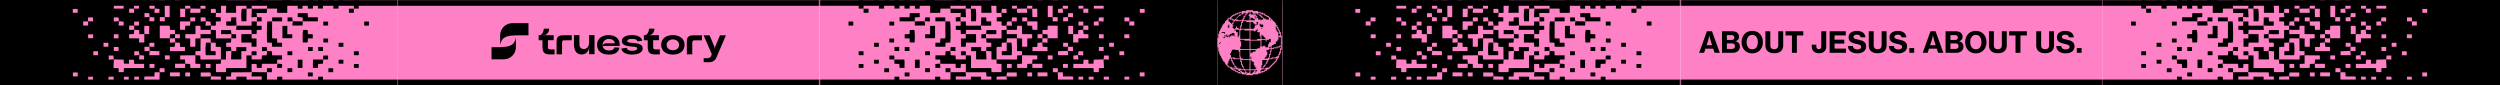 <svg xmlns="http://www.w3.org/2000/svg" width="1728" height="59" fill="none"><mask id="a" fill="#fff"><path d="M0 0h275v59H0V0Z"/></mask><path fill="#FE81C5" d="M0 0h275v59H0V0Z"/><path fill="#000" d="M0 0v-4h-40v4H0Zm0 59h-40v4H0v-4ZM0 4h275v-8H0v8Zm275 51H0v8h275v-8ZM40 59V0h-80v59h80Z" mask="url(#a)"/><path fill="#000" d="M247.958 44.236h-3.306v2.69h3.306v-2.69Zm-10.594-2.931h-3.314v2.696h3.314v-2.696Zm-38.667-3.142h3.366v-2.737h-3.366v2.737Zm49.288 0v-2.737h-3.366v2.737h3.366Zm-31.708 8.795h3.424l.216-2.773 3.351-.143c.04-.994.079-1.943.119-2.89h-6.98c-.253 1.992-.063 3.857-.128 5.806h-.002Zm-24.803-.032h3.503v-2.68c-1.077-.093-2.146-.185-3.213-.282l-.29 2.962Zm.258-2.965c.011 0 .02.002.03.003 0-.01.002-.022.004-.032l-.034.03ZM181.11 32.506v2.852c1.19-.067 2.373-.136 3.559-.205l-.311-2.647h-3.248Zm45.664 5.861h-3.223c-.391.87-.209 1.811-.123 2.745h3.345v-2.745h.001Zm21.2-38.071h-3.363c-.022.904-.068 1.85-.065 2.797.004.957.055 1.916.087 2.873h3.341V.295v.001Zm-24.541 40.856c0-.013-.002-.026-.003-.038h-.043l.011.009-.011-.01v.039h.048-.002Zm-14.166-26.4v.036h.044l-.044-.036Z"/><path fill="#000" d="m209.267 14.752.042.036c0-.012 0-.024-.002-.036h-.04Zm3.572-2.812-.169-2.855h-6.886v2.724l3.335.176.19 2.768h10.397V11.94h-6.867Zm-3.759 35.018v-5.716h-3.264v5.716h3.264ZM184.666 29.4l3.267.137c.051.918.101 1.813.153 2.78h6.868v-2.775h-3.31l-.17-2.93c-1.099-.04-2.178-.08-3.412-.127V14.793h-3.234c-.409 1.15-.516 12.492-.164 14.606l.002.001Zm24.474-11.76.125-2.851-6.901-.11c-.093.946-.189 1.894-.294 2.962h7.07ZM184.391.001h-6.873v3.007h3.354l.164-2.846h3.355v-.16Zm38.863 35.233v-2.785h-3.291v2.785h3.291Zm-7.102.019v-2.77h-3.278v2.77h3.278ZM194.98 12.01h-6.871v2.747h6.871V12.01Z"/><path fill="#000" d="M188.109 14.795v-.038h-.045l.01.009-.01-.01v.039h.045Zm-3.406 20.357-.034.001.002.022.03-.025.002.002Zm17.631-20.475h.03c0-.01 0-.018.002-.027v.002l-.036.001c0 .008 0 .015.002.022l.002.002Zm28.289-11.714c0-.009 0-.018.002-.027l-.025.02.023-.018h-.034c0 .009 0 .016.002.025h.032Z"/><path fill="#000" d="M227.031.292v2.852c1.191-.067 2.374-.136 3.56-.205-.1-.848-.201-1.697-.311-2.647h-3.249ZM166.883 59h3.534v-6.004h-7.037v2.764c1.123.055 2.248.11 3.503.174V59Zm-3.503-3.24a.474.474 0 0 1-.047-.003v.032h.047v-.03ZM159.819 59h3.533l-.019-3.21h-3.307c-.449 1.124-.234 2.172-.207 3.21Zm84.815-52.997v-.035h-.042l.042.035Zm-7.27-5.698h-3.356v2.712h3.354V.305h.002Zm-49.447 46.847h-3.223c-.391.87-.209 1.81-.123 2.745h3.345v-2.745h.001Zm10.854-35.146v2.852l3.559-.205-.311-2.647h-3.248Zm35.197-8.989v.035h.04l-.04-.037v.002Z"/><path fill="#000" d="M233.969 5.927V3.05l-3.344-.089c-.094.948-.189 1.895-.294 2.965h3.638v.001Zm-.001-2.91.04.036v-.036h-.04Zm-21.02 52.905c-.368 1.001-.175 2.045-.143 3.078h3.533v-3.078h-3.39Zm10.3-2.916h-3.345v2.722h3.345v-2.722Zm-31.502-.009c-.394.956-.149 1.97-.183 2.961-.033 1.013.027 2.03.046 3.042h3.533v-6.003h-3.396ZM209.274 59v-3.084h-10.598V59h10.598Zm6.918-8.932h-3.366v2.736h3.366v-2.736Zm24.976-41.2h3.422V6.004h-3.422v2.864Zm-67.359 43.995h7.081v2.853h3.64v-5.78c-3.482-.03-6.964-.06-10.445-.093-.084.941-.172 1.887-.276 3.02Zm10.767-2.926c0-.014-.002-.027-.003-.038h-.043l.011.008-.011-.008v.038h.046ZM244.59 6.003h.044s-.042-.035-.044-.035v.035Zm-14.296 43.901v-2.739h-3.303v2.74h3.303Zm-56.249-.062h.04c0-.014.002-.028.004-.041a1.173 1.173 0 0 0-.044.04Zm24.673-2.719v2.74h3.325v-2.74h-3.325Zm-37.943-44.01a705.284 705.284 0 0 1-4.335-.149l-.306 5.89h7.049v-5.69c-.813-.016-1.611-.026-2.408-.05Zm6.045 37.951v-5.731h3.428v-2.817h-6.917v2.674c-1.226.18-2.289.242-3.357-.008l-.309 5.88h7.155v.002Zm-13.971-20.276v2.825c2.364-.083 4.729.191 7.091-.175-.098-.85-.199-1.702-.31-2.649h-6.781v-.002Zm10.35 2.952c-1.102-.093-2.166-.182-3.225-.276l-.092 3.032h3.317v-2.757.001Zm-3.319 2.795v-.038h-.046l-.001.04h.047v-.002Zm.092 8.647c0-.011 0-.023.002-.036l-.034.03a.257.257 0 0 0 .032.005v.002Z"/><path fill="#000" d="M159.974 35.148a.279.279 0 0 0-.034.002c0 .008.002.017.004.024l.03-.026ZM205.684.001v.085h3.447c0-.03.004-.057.005-.085h-3.452ZM163.31.083V.001h-3.458l.005.082h3.453Zm10.455-.022v-.06h-3.327l.003.06h3.324ZM149.057 38.15v-2.753l-3.377-.13v-5.836h-3.227c-.426 1.122-.538 6.308-.216 8.719h6.82Zm10.883-14.687c.011 0 .021.001.032.003v-.032l-.034.029h.002Zm-3.533-20.499h.032v-.03l-.034.03h.002Z"/><path fill="#000" d="m159.944 23.46.03-.026-.034.004c0 .007 0 .015.002.022h.002Zm52.807-20.366c-.011.914-.002 1.827-.002 2.843h3.575V.152h-3.503c-.025 1.054-.056 1.998-.069 2.942h-.001Zm3.572-2.942h.045a.261.261 0 0 0-.003-.04h-.042v.04Zm-39.002 35.286h-3.223c-.391.87-.21 1.81-.123 2.745h3.344v-2.745h.002Zm45.91-29.517V.33c-1.06-.102-2.127-.206-3.196-.307-.105 1.924-.213 3.849-.325 5.898h3.521ZM220.035.003h-.021c0 .006 0 .012.002.017.007 0 .014 0 .019.002v-.02s-.01.01-.017.014l.016-.015.001.002Zm-3.681-.002.011.111 3.647-.108V.003h-3.658V0ZM145.726 29.43c0-.011 0-.021-.002-.033l-.04-.001.042.035Z"/><path fill="#000" d="M145.67 20.647v2.928h-7.069v2.884a.943.943 0 0 0 .066-.003v.057h6.857l.2 2.886 3.407.157v2.772l3.464.131c.243 2.885.004 5.77.136 8.642h.067a.491.491 0 0 1-.004.055h3.41V35.47l3.738-.318-.315-2.684-3.299-.12V29.57l3.339-.18.167-2.85h-10.606V20.8c-1.264-.064-2.388-.12-3.509-.178v.03h-.047l-.002-.004Z"/><path fill="#000" d="M145.682 29.43h.044s-.042-.034-.044-.034v.035Zm-24.733-2.96h.039l.007-2.895-.053-.001v-.034l-3.346.133c-.409.917-.176 1.86-.187 2.785h.067v.054l3.477-.003c0-.013 0-.026-.002-.04h-.002Z"/><path fill="#000" d="M67.975 59c-.035-1.035-.227-2.078.141-3.08h3.392V59h3.534c-.02-1.014-.081-2.03-.048-3.043.034-.991-.213-2.005.181-2.961h3.398V59h21.194c-.019-1.017-.084-2.036-.045-3.053.038-.99-.242-2.009.273-3.106h6.705l.169-2.906h3.481c-.03 1.92-.062 3.843-.096 5.902h-6.953V59h10.598c-.036-1.035-.227-2.078.14-3.08h3.393V59h10.598c-.035-1.035-.227-2.078.141-3.08h3.392V59h3.533v-3.214h10.387l.365-3.038c1.566.05 3.131.102 4.698.15.68.022 1.361.038 2.072.058.064 1.034.117 1.892.168 2.745h3.515v-2.82h3.359c.076-1.03.141-1.924.215-2.91h1.907c3.469 0 6.938.008 10.407-.008.622-.003 1.242-.1 1.859-.156-.311-1.863-.1-3.72-.146-5.605h3.424c.073.974.138 1.868.203 2.75h3.357l.167-2.839c3.016 0 5.828.012 8.639-.009.681-.004 1.361-.108 2.042-.167-.299-.888-.225-1.766-.023-2.78h3.238v-2.92h-6.847c-.056-1.016-.105-1.907-.156-2.796-1.196-.097-2.219-.18-3.241-.261l-.368 3.01-3.277.138-.206 2.74h-6.918v-2.844l-3.59.1v8.732h-14.034l-.167 2.802h-6.866v-5.686c1.179-.049 2.257-.09 3.336-.135l.179-2.884h-.061c0-.019 0-.036-.002-.055-4.598.013-9.197.026-13.797.03-.091 0-.183-.108-.435-.267v-2.519a3800.82 3800.82 0 0 1-3.397-.182v-2.772l3.466-.143c0-.905-.009-1.63 0-2.357.028-2.125.065-4.251.099-6.378h-.064v-.052l-3.572.176V32.3h-3.565v-5.67l-3.383-.178V23.69c2.345-.215 4.626.074 7.031-.2v-5.644h3.359l.197 2.799h7.002v-.032c.015 0 .033.001.049.003.046-1.009.09-2.017.134-3.026 1.07.273 2.13.22 3.355.008v-2.712c1.238-.048 2.313-.09 3.368-.133V11.97a3716.42 3716.42 0 0 0-3.498-.162c.111-1.098.206-2.045.297-2.988 1.067.248 2.125.188 3.4.009V3.227l3.63-.292c-.196-.98-.217-1.957-.199-2.935h-6.994v.082h-3.425V0h-21.375v3.008h-3.558V0h-3.459v.098l-3.615.18c.087.963.162 1.81.231 2.66-1.19.317-2.38.187-3.799.051V.249L106.867.11c0-.037.002-.075.004-.111h-7.236l-.001.061H96.28V0H0v59h67.975Zm60.106-6.216v-2.691h3.306v2.691h-3.306Zm17.42-2.709.313 2.652c-2.368.36-4.732.095-7.093.17v-2.822h6.78Zm-21.193-.025v2.725h-6.811V50.05h6.811Zm21.193-5.852v2.767h-3.273v-2.767h3.273Zm-10.442-.152 3.405.136v2.76h-6.897l-.148-2.747-3.361-.156-.231-2.918h-3.3v-2.823l10.531-.105v5.852l.001.001ZM121 44.074h7.018l-.124 2.865H121v-2.865Zm-14.328 2.843h-3.306v-2.724h3.408c0 .62.014 1.056-.003 1.49-.016.42-.066.838-.099 1.234Zm10.608-5.825h-3.292v-2.786h3.292v2.786Zm-17.682-2.703v2.68h-3.505c.108-1.072.203-2.02.294-2.963l3.211.283Zm10.593-.251h-7.036c.112-1.079.211-2.03.306-2.977 1.567.055 3.132.112 4.699.165.679.023 1.359.038 2.031.055v2.757Zm17.666-17.536h-3.378a88.5 88.5 0 0 1-.007-5.807h7.068l-.118 2.891-3.35.143-.216 2.773h.001Zm-42.388-5.64v2.679h-3.505c.107-1.071.202-2.02.294-2.963l3.21.283Zm17.983-3.213 3.211.283v2.68h-3.505c.107-1.072.202-2.02.294-2.963Zm28.134 3.006c-.086-.935-.268-1.876.123-2.746h3.224v2.746h-3.347Zm13.899.197.35 2.623c-1.179.079-2.359.155-3.815.251.111-1.2.203-2.174.291-3.146l3.174.274v-.002Zm-3.518-2.948.314 2.65c-1.187.07-2.371.138-3.563.207v-2.857h3.249Zm-28.077-.144v2.866h-3.424V11.86h3.424Zm35.142-5.713.314 2.65c-1.187.07-2.372.138-3.564.207V6.147h3.25Zm-21.127 5.64h-3.37V6.035h3.509l-.139 5.753v-.001Zm3.514-2.93c.107-1.074.202-2.022.294-2.966l6.903.112-.122 2.853h-7.075Zm-3.338-2.861c-.153-.94-.254-1.877.072-2.778h3.216l.314 2.65-3.602.128Zm7.051-5.698h6.867v5.67h-3.343l-.19-2.767c-1.171-.062-2.248-.119-3.336-.175V.296l.002.002Zm-21.091 2.67 3.232.278v8.579h-3.341c-.028-2.734-.062-5.466-.076-8.198 0-.22.115-.44.185-.66Zm-3.845 5.888h-3.505l.293-2.96 3.212.278v2.684-.002Zm-3.371-8.71c.044 1.906.088 3.812.127 5.724-1.187.32-2.372.174-3.54.088-.316-1.943-.242-4.668.179-5.812h3.234ZM78.651 5.963v-2.76h6.793v2.76h-6.793Zm14.201-2.74h3.224v2.743h-3.343c-.097-.935-.275-1.875.117-2.745l.002.002ZM50.31 8.85V6.172h3.357V8.85H50.31Zm38.963.018V6.003h3.424v2.865h-3.424Zm10.589.207h3.25l.313 2.65-3.563.208V9.075Zm-17.945 2.93.314 2.65-3.564.207v-2.856h3.25v-.002Zm-17.633.004v2.743H60.94c-.096-.935-.274-1.875.118-2.743h3.225Zm-6.804 5.645v-2.866h3.424v2.866H57.48Zm35.232-2.707h3.356v2.713H92.71v-2.715.002Zm-3.454 2.748h3.416c.05.938.104 1.878.155 2.817l-3.57.21v-3.027Zm10.523.172h3.362v5.675h-3.345c-.03-.96-.077-1.917-.08-2.876-.004-.947.042-1.894.064-2.799h-.001Zm-38.873 5.876h3.478c0 .563.015.998-.003 1.432-.016.42-.065.84-.099 1.248h-3.376v-2.68Zm17.747 2.754v-2.792h3.253v2.792h-3.253Zm17.46 2.865V26.51H89.22v-2.836l3.281-.137c.132-1.11.247-2.06.356-3.002l3.401.293v2.75h3.494v5.783h-3.637v.001Zm21.36-2.85h-.067v-.054h-6.976V17.78c2.369-.019 4.612-.079 6.871.034.056 1.06.103 1.916.156 2.898h3.484v2.827l.053-.001v.038l3.333.12v2.772h-3.34v.04h-.037l.159 2.78-3.636.235v-3.012Zm-45.922 5.78v-2.707h3.324v2.706h-3.324Zm31.898-2.713h3.224v2.744h-3.343c-.097-.935-.273-1.875.118-2.745l.001.002Zm17.674-.274 3.239.311.167 2.839h3.322v2.863c-3.54.018-6.961.01-10.371.008v-2.868c1.173-.048 2.248-.09 3.28-.133l.363-3.021v.001Zm-42.447 5.92v-2.767h3.267v2.767h-3.267ZM99.86 32.36h3.435l.153 2.788c-1.192.072-2.382.147-3.588.221v-3.01Zm-35.385 5.816v-2.761h3.311v2.761h-3.311Zm28.322-2.744h3.25l.313 2.65-3.563.208v-2.858Zm-17.663 2.93h3.25l.313 2.65-3.563.207v-2.858Zm6.859 11.505v-2.74l-3.577-.177c.11-2.066.213-3.993.311-5.915 1.567.051 3.134.102 4.7.15.68.022 1.362.038 2.071.059l.167 2.744h3.518v-2.716h3.359l.216 2.888h6.86v2.888H85.662l-.166 2.817H81.99l.002.002Zm28.398.03c-.086-.935-.268-1.877.123-2.747h3.224v2.747h-3.347ZM50.4 52.806v-2.74h3.301v2.74h-3.3Zm35.234 2.9v-2.677h3.356v2.677h-3.356Zm10.403-2.715v2.792h-3.253v-2.792h3.253ZM60.96 55.716v-2.699h3.315v2.7H60.96Z"/><path fill="#000" d="M173.98 38.223a.227.227 0 0 0-.004-.038h-.042l.046.038Zm-.071-20.589c-.545.05-.934.116-1.325.118-2.637.009-5.276.012-7.914-.002-.389-.001-.776-.089-1.165-.14l-.301 3.045h10.577l.201 2.884h3.352c.054-.924.105-1.778.165-2.765l3.348-.173v-2.79h-3.348v-2.99h-3.59v2.813Zm-7.043 11.804h6.936l.155 2.884h3.343v-5.718h-3.359v-3.03h-7.054c-.109 1.992-.067 3.854-.021 5.862v.002Z"/><path fill="#000" d="M173.941 23.574h.044s-.042-.035-.044-.035v.035Zm-10.466-5.989v.02l.032-.024-.034.004h.002Zm17.386-2.802v-2.757c-1.102-.093-2.165-.182-3.225-.276l-.091 3.032h3.316v.001Zm-6.876 8.791c0-.012 0-.024-.002-.035h-.04l.042.035ZM163.292 12.01h-3.449l-.155 2.766h-3.311v2.98c2.37-.08 4.732.184 7.096-.17-.061-1.101-.135-2.201-.176-3.303-.026-.721-.005-1.442-.005-2.273Zm42.503-8.771v2.74h3.304v-2.74h-3.304Zm10.385 20.443-3.354-.126-.156-2.767c-.56-.037-1.064-.082-1.569-.098-.521-.016-1.044-.003-1.537-.003-.421 1.064-.54 6.047-.218 8.674h3.315l.169-2.834h3.348v-2.845l.002-.001Zm7.257-6.025h3.344v-2.722h-3.344v2.722Zm-28.242.226v8.54h6.836v-2.75h-3.422v-5.79h-3.414Zm6.826-14.834V.24c-2.206-.107-4.456-.047-6.884-.03v2.867h-10.556v2.89h6.88l.157 2.909h6.938v-5.68c1.264-.055 2.303-.099 3.465-.148Zm35.337 29.285v-2.74h-3.302v2.74h3.302Zm-10.573-2.959v-2.73h-3.287v2.73h3.287ZM174.075 5.89c.01.002.021.005.032.006v-.032l-.032.027Z"/><path fill="#000" d="M174.071 5.867a.11.11 0 0 0 .004.024l.03-.025h-.034v.001Zm-3.528-2.649c-.325.9-.227 1.838-.072 2.778l3.6-.129-.311-2.649h-3.217Zm-.109 2.818h.046a.543.543 0 0 0-.007-.039h-.037v.04h-.002Zm3.671-.14c-.099 1.943-.196 3.887-.305 6.062l3.803-.238-.243-2.724h7.044c.049-1.109.089-2.053.132-2.995-3.208.014-6.414.03-9.621.031-.271 0-.541-.086-.812-.137l.002.001Zm10.471.101-.037-.03v.036h.044v-.035h-.042l.037.029h-.002Zm-21.101 11.609c.011 0 .021.003.03.004 0-.01.002-.02.004-.03l-.034.026Zm6.825-2.891.132-8.679h-3.246c-.44 1.064-.563 5.859-.241 8.679h3.355Zm84.7 2.958v-2.79h-3.259v2.79H255Zm-77.501-2.85h.046v-.038h-.046v.04-.002Zm.137-3.073v-.032s-.03.027-.031.03c.01 0 .021 0 .031.002Z"/><path fill="#000" d="M177.636 11.718c-.01 0-.021 0-.033.002 0 .008 0 .016.002.024l.03-.026h.001Z"/><mask id="b" fill="#fff"><path d="M275 0h291.502v59H275V0Z"/></mask><path fill="#FE81C5" d="M275 0h291.502v59H275V0Z"/><path fill="#000" d="M275 4h291.502v-8H275v8Zm291.502 51H275v8h291.502v-8Z" mask="url(#b)"/><path fill="#000" d="M365.282 24.403h-8.564c-5.151.318-10.017.253-11.015 6.89v-6.877c0-4.649 3.78-8.416 8.44-8.416h11.139v8.403Zm-25.531 16.612h8.407c4.661 0 8.44-3.768 8.44-8.416v-6.877c-.997 6.636-5.863 6.572-11.014 6.89h-5.833v8.403Zm33.354-16.683c1.4 0 2.746-2.422 2.746-4.502h3.776c-.026 1.764-.845 3.344-2.403 4.186-.475.29-1.214.369-1.743.448v.052c.554-.079 1.241-.184 1.796-.184h5.413v3.476h-3.961v4.897c0 1.159.608 1.422 1.452 1.422h3.142v3.45h-3.697c-3.644 0-4.674-1.817-4.674-5.32v-4.45h-2.64v-3.476h.792l.001.001Zm15.932.053h6.153v3.449l-4.938.026c-1.479 0-1.769.29-1.769 2.106v7.583h-3.776v-8.847c0-2.975 1.268-4.318 4.331-4.318h-.001Zm7.676 5.924v-6.03h3.776v6.03c0 2.501 1.241 3.581 3.115 3.581 1.4 0 3.565-.869 3.565-4.687V24.28h3.776v13.165h-3.776v-3.028c0-.526.106-1.238.211-1.764h-.052c-.106.526-.238 1.238-.476 1.712-.977 2.29-2.904 3.29-4.7 3.29-3.961 0-5.439-2.896-5.439-7.346Zm15.95.685c0-4.555 3.698-6.767 8.028-6.741 4.331.026 7.684 2.186 7.684 6.74 0 .369-.026.395-.026.738h-11.804c.291 2.028 2.087 3.186 4.252 3.16 2.033 0 3.353-.394 3.96-2.132l3.486.184c-.951 3.818-3.908 4.766-7.552 4.792-4.331.026-8.028-2.186-8.028-6.74v-.001Zm3.882.737c.423-1.422 1.136-1.765 2.298-1.765h6.126c-.237-2.159-2.034-3.028-4.172-3.054-1.981 0-4.49 1.29-4.252 4.82Zm16.734 1.343c.133 1.474 1.532 2.028 3.697 2.028 2.166 0 3.486-.632 3.486-1.817 0-2-10.668.21-10.668-4.897 0-3.791 5.361-4.16 7.21-4.16 2.772 0 6.68 1.08 6.865 3.976l-3.354.368c-.158-1.238-1.4-1.685-3.617-1.685-2.218 0-3.328.369-3.328 1.659 0 1.974 10.668-.21 10.668 4.819 0 4.028-5.492 4.37-7.42 4.37-1.743 0-7.077-.552-7.262-4.212l3.723-.45Zm12.57-8.742c1.4 0 2.747-2.422 2.747-4.502h3.775c-.026 1.764-.844 3.344-2.403 4.186-.475.29-1.215.369-1.743.448v.052c.554-.079 1.242-.184 1.796-.184h5.413v3.476h-3.961v4.897c0 1.159.608 1.422 1.453 1.422h3.142v3.45h-3.697c-3.645 0-4.674-1.817-4.674-5.32v-4.45h-2.641v-3.476h.792l.001.001ZM457 30.994c0-4.555 3.75-6.767 8.107-6.741 4.331.026 8.081 2.186 8.081 6.74 0 4.556-3.75 6.741-8.081 6.741-4.331 0-8.107-2.185-8.107-6.74Zm3.776 0c0 2.422 1.902 3.712 4.331 3.712 2.43 0 4.305-1.342 4.305-3.712s-2.007-3.74-4.305-3.74c-2.245-.025-4.331 1.397-4.331 3.74Zm18.283-6.583h6.152v3.449l-4.937.026c-1.479 0-1.769.29-1.769 2.106v7.584h-3.776v-8.848c0-2.975 1.267-4.318 4.331-4.318h-.001Zm7.271 0h4.146l3.195 7.61c.238.552.37 1.316.37 1.921h.052c0-.605.132-1.368.37-1.922l3.195-7.61h4.093l-6.417 15.035c-1.136 2.95-3.433 3.555-4.991 3.555h-3.961v-2.765h1.981c.686 0 2.666-.21 3.089-1.316l.528-1.527-5.651-12.98.001-.001Z"/><mask id="c" fill="#fff"><path d="M566.502 0h275v59h-275V0Z"/></mask><path fill="#FE81C5" d="M566.502 0h275v59h-275V0Z"/><path fill="#000" d="M566.502 4h275v-8h-275v8Zm275 51h-275v8h275v-8Z" mask="url(#c)"/><path fill="#000" d="M593.544 44.236h3.306v2.69h-3.306v-2.69Zm10.594-2.931h3.314v2.696h-3.314v-2.696Zm38.667-3.142h-3.366v-2.737h3.366v2.737Zm-49.288 0v-2.737h3.366v2.737h-3.366Zm31.708 8.795h-3.424l-.216-2.773-3.351-.143c-.04-.994-.079-1.943-.119-2.89h6.98c.253 1.992.063 3.857.128 5.806h.002Zm24.803-.032h-3.503v-2.68c1.077-.093 2.146-.185 3.213-.282l.29 2.962Zm-.258-2.965c-.011 0-.02.002-.03.003a.176.176 0 0 0-.004-.032l.034.03Zm10.622-11.455v2.852c-1.19-.067-2.373-.136-3.559-.205l.311-2.647h3.248Zm-45.664 5.861h3.223c.391.87.209 1.811.123 2.745h-3.345v-2.745h-.001ZM593.528.296h3.362c.023.904.069 1.85.066 2.797-.004.957-.055 1.916-.087 2.873h-3.341V.295v.001Zm24.541 40.856c0-.013.002-.026.003-.038h.043l-.011.009.011-.01v.039h-.048.002Zm14.166-26.4v.036h-.044l.044-.036Z"/><path fill="#000" d="m632.235 14.752-.042.036c0-.012 0-.024.002-.036h.04Zm-3.572-2.812.169-2.855h6.886v2.724l-3.335.176-.19 2.768h-10.397V11.94h6.867Zm3.759 35.018v-5.716h3.264v5.716h-3.264ZM656.836 29.4l-3.267.137c-.051.918-.101 1.813-.153 2.78h-6.868v-2.775h3.31l.17-2.93c1.099-.04 2.178-.08 3.412-.127V14.793h3.234c.409 1.15.516 12.492.164 14.606l-.002.001Zm-24.474-11.76-.125-2.851 6.901-.11c.093.946.189 1.894.294 2.962h-7.07ZM657.111.001h6.873v3.007h-3.354l-.164-2.846h-3.355v-.16Zm-38.863 35.233v-2.785h3.291v2.785h-3.291Zm7.102.019v-2.77h3.278v2.77h-3.278Zm21.172-23.243h6.871v2.747h-6.871V12.01Zm6.871 2.785v-.038h.045l-.01.009.01-.01v.039h-.045Zm3.406 20.357.034.001-.002.022-.03-.025-.002.002Zm-17.631-20.475h-.03c0-.01 0-.018-.002-.027v.002l.036.001c0 .008 0 .015-.002.022l-.002.002ZM610.879 2.963c0-.009 0-.018-.002-.027l.025.02-.023-.018h.034c0 .009 0 .016-.002.025h-.032Z"/><path fill="#000" d="M614.47.292v2.852c-1.19-.067-2.373-.136-3.559-.205.1-.848.201-1.697.311-2.647h3.248ZM674.619 59h-3.534v-6.004h7.037v2.764c-1.123.055-2.248.11-3.503.174V59Z"/><path fill="#000" d="M678.122 55.76a.474.474 0 0 0 .047-.003v.032h-.047v-.03Zm3.561 3.24h-3.533l.019-3.21h3.307c.448 1.124.234 2.172.207 3.21ZM596.868 6.003v-.035h.042l-.042.035Zm7.27-5.698h3.356v2.712h-3.354V.305h-.002Zm49.447 46.847h3.223c.391.87.209 1.81.123 2.745h-3.345v-2.745h-.001Zm-10.854-35.146v2.852l-3.559-.205.311-2.647h3.248Zm-35.197-8.989v.035h-.04l.04-.037v.002Z"/><path fill="#000" d="M607.532 5.927V3.05l3.345-.089c.094.948.189 1.895.294 2.965h-3.639v.001Zm.002-2.91-.04.036v-.036h.04Zm21.02 52.905c.368 1.001.174 2.045.143 3.078h-3.533v-3.078h3.39Zm-10.3-2.916h3.345v2.722h-3.345v-2.722Zm31.501-.009c.395.956.15 1.97.184 2.961.033 1.013-.027 2.03-.046 3.042h-3.533v-6.003h3.395ZM632.228 59v-3.084h10.598V59h-10.598Zm-6.918-8.932h3.366v2.736h-3.366v-2.736Zm-24.976-41.2h-3.422V6.004h3.422v2.864Zm67.359 43.995h-7.081v2.853h-3.64v-5.78c3.482-.03 6.964-.06 10.445-.093.084.941.172 1.887.276 3.02Z"/><path fill="#000" d="M656.926 49.937c0-.014.002-.027.003-.038h.043l-.011.008.011-.008v.038h-.046ZM596.912 6.003h-.044s.042-.035.044-.035v.035Zm14.296 43.901v-2.739h3.303v2.74h-3.303Zm56.249-.062h-.04a.282.282 0 0 0-.004-.041l.044.04Zm-24.673-2.719v2.74h-3.325v-2.74h3.325Zm37.943-44.01c1.446-.044 2.893-.096 4.335-.149l.306 5.89h-7.049v-5.69c.813-.016 1.611-.026 2.408-.05Zm-6.045 37.951v-5.731h-3.428v-2.817h6.917v2.674c1.225.18 2.289.242 3.357-.008l.308 5.88h-7.154v.002Zm13.971-20.276v2.825c-2.364-.083-4.729.191-7.091-.175.098-.85.199-1.702.31-2.649h6.781v-.002Zm-10.35 2.952c1.102-.093 2.166-.182 3.225-.276l.092 3.032h-3.317v-2.757.001Zm3.319 2.795v-.038h.045c0 .013 0 .026.002.04h-.047v-.002Zm-.092 8.647c0-.011 0-.023-.002-.036l.034.03a.257.257 0 0 1-.032.005v.002Z"/><path fill="#000" d="m681.528 35.148.034.002a.096.096 0 0 1-.004.024l-.03-.026ZM635.818.001v.085h-3.447c0-.03-.004-.057-.005-.085h3.452Zm42.374.082V.001h3.458a2.056 2.056 0 0 0-.005.082h-3.453ZM667.737.061v-.06h3.327l-.003.06h-3.324Zm24.708 38.089v-2.753l3.377-.13v-5.836h3.227c.426 1.122.538 6.308.216 8.719h-6.82Zm-10.883-14.687a.173.173 0 0 0-.032.003v-.032l.034.029h-.002Zm3.533-20.499h-.032v-.03l.034.03h-.002Z"/><path fill="#000" d="m681.558 23.46-.03-.026.034.004c0 .007 0 .015-.002.022h-.002ZM628.751 3.094c.011.914.002 1.827.002 2.843h-3.575V.152h3.503c.025 1.054.056 1.998.069 2.942h.001ZM625.179.152h-.045l.003-.04h.042v.04Zm39.002 35.286h3.223c.391.87.21 1.81.123 2.745h-3.344v-2.745h-.002Zm-45.91-29.517V.33c1.06-.102 2.127-.206 3.196-.307.105 1.924.213 3.849.325 5.898h-3.521Zm3.196-5.918h.021c0 .006 0 .012-.002.017-.007 0-.014 0-.019.002v-.02s.01.01.017.014l-.016-.015-.001.002Z"/><path fill="#000" d="m625.148.001-.011.111-3.648-.108V.003h3.659V0Zm70.628 29.429c0-.011 0-.021.002-.033l.04-.001-.042.035Z"/><path fill="#000" d="M695.832 20.647v2.928h7.068v2.884a.942.942 0 0 1-.065-.003v.057h-6.857l-.2 2.886-3.407.157v2.772l-3.464.131c-.243 2.885-.004 5.77-.136 8.642h-.067c0 .019.002.038.004.055h-3.41V35.47l-3.738-.318.315-2.684 3.299-.12V29.57l-3.339-.18-.168-2.85h10.607V20.8c1.264-.064 2.387-.12 3.509-.178v.03h.047l.002-.004Z"/><path fill="#000" d="M695.82 29.43h-.044s.042-.034.044-.034v.035Zm24.733-2.96h-.039l-.007-2.895.053-.001v-.034l3.346.133c.409.917.176 1.86.187 2.785h-.067v.054l-3.477-.003c0-.013 0-.026.002-.04h.002Z"/><path fill="#000" d="M773.527 59c.035-1.035.227-2.078-.141-3.08h-3.392V59h-3.534c.02-1.014.081-2.03.048-3.043-.034-.991.213-2.005-.181-2.961h-3.398V59h-21.194c.019-1.017.084-2.036.045-3.053-.038-.99.242-2.009-.273-3.106h-6.705l-.169-2.906h-3.481l.095 5.902h6.954V59h-10.598c.036-1.035.227-2.078-.141-3.08h-3.392V59h-10.598c.035-1.035.227-2.078-.141-3.08h-3.392V59h-3.533v-3.214h-10.387a2084.54 2084.54 0 0 1-.365-3.038c-1.566.05-3.131.102-4.698.15-.68.022-1.361.038-2.072.058-.064 1.034-.117 1.892-.168 2.745h-3.515v-2.82h-3.359c-.076-1.03-.141-1.924-.215-2.91h-1.907c-3.469 0-6.938.008-10.407-.008-.622-.003-1.242-.1-1.86-.156.312-1.863.101-3.72.147-5.605h-3.425l-.202 2.75h-3.357l-.167-2.839c-3.016 0-5.828.012-8.639-.009-.681-.004-1.361-.108-2.042-.167.299-.888.225-1.766.023-2.78h-3.238v-2.92h6.847c.056-1.016.105-1.907.156-2.796 1.196-.097 2.219-.18 3.241-.261l.368 3.01 3.277.138.206 2.74h6.918v-2.844l3.59.1v8.732h14.034l.167 2.802h6.866v-5.686c-1.179-.049-2.257-.09-3.336-.135l-.179-2.884h.061c0-.019 0-.036.002-.055 4.598.013 9.197.026 13.797.03.091 0 .183-.108.435-.267v-2.519c1.234-.065 2.316-.124 3.397-.182v-2.772l-3.466-.143c0-.905.009-1.63 0-2.357-.028-2.125-.065-4.251-.099-6.378h.064v-.052l3.572.176V32.3h3.565v-5.67l3.383-.178V23.69c-2.345-.215-4.626.074-7.031-.2v-5.644h-3.359l-.197 2.799h-7.002v-.032a.559.559 0 0 0-.049.003c-.046-1.009-.09-2.017-.134-3.026-1.07.273-2.13.22-3.355.008v-2.712c-1.238-.048-2.313-.09-3.368-.133V11.97c1.185-.056 2.259-.105 3.498-.162a653.387 653.387 0 0 1-.297-2.988c-1.067.248-2.125.188-3.4.009V3.227l-3.63-.292c.196-.98.217-1.957.199-2.935h6.994v.082h3.424V0h21.376v3.008h3.558V0h3.459v.098l3.615.18c-.087.963-.162 1.81-.231 2.66 1.19.317 2.38.187 3.799.051V.249l3.347-.138c0-.037-.002-.075-.004-.111h7.236l.001.061h3.354V0h96.28v59h-67.975Zm-60.106-6.216v-2.691h-3.306v2.691h3.306Zm-17.42-2.709-.313 2.652c2.368.36 4.732.095 7.093.17v-2.822h-6.78Zm21.193-.025v2.725h6.811V50.05h-6.811Zm-21.193-5.852v2.767h3.273v-2.767h-3.273Zm10.442-.152-3.405.136v2.76h6.897l.148-2.747 3.361-.156.231-2.918h3.3v-2.823l-10.531-.105v5.852l-.001.001Zm14.059.028h-7.018l.124 2.865h6.894v-2.865Zm14.328 2.843h3.306v-2.724h-3.408c0 .62-.014 1.056.003 1.49.016.42.066.838.099 1.234Zm-10.609-5.825h3.293v-2.786h-3.293v2.786Zm17.683-2.703v2.68h3.505a706.31 706.31 0 0 1-.294-2.963l-3.211.283Zm-10.593-.251h7.036c-.112-1.079-.211-2.03-.306-2.977-1.567.055-3.132.112-4.699.165-.679.023-1.359.038-2.031.055v2.757Zm-17.666-17.536h3.378a88.5 88.5 0 0 0 .007-5.807h-7.068l.118 2.891 3.35.143.216 2.773h-.001Zm42.388-5.64v2.679h3.505c-.107-1.071-.202-2.02-.294-2.963l-3.211.283Zm-17.983-3.213-3.211.283v2.68h3.505c-.107-1.072-.203-2.02-.294-2.963Zm-28.134 3.006c.086-.935.268-1.876-.123-2.746h-3.224v2.746h3.347Zm-13.899.197-.35 2.623c1.179.079 2.359.155 3.815.251-.111-1.2-.203-2.174-.291-3.146l-3.174.274v-.002Zm3.517-2.948-.313 2.65c1.187.07 2.371.138 3.563.207v-2.857h-3.25Zm28.078-.144v2.866h3.424V11.86h-3.424ZM692.47 6.147l-.314 2.65c1.187.07 2.372.138 3.564.207V6.147h-3.25Zm21.127 5.64h3.37V6.035h-3.509l.139 5.753v-.001Zm-3.514-2.93c-.107-1.074-.202-2.022-.294-2.966l-6.903.112.122 2.853h7.075Zm3.338-2.861c.153-.94.254-1.877-.072-2.778h-3.217l-.313 2.65 3.602.128ZM706.37.298h-6.867v5.67h3.343l.19-2.767c1.171-.062 2.248-.119 3.336-.175V.296l-.002.002Zm21.091 2.67-3.232.278v8.579h3.341c.028-2.734.061-5.466.076-8.198 0-.22-.115-.44-.185-.66Zm3.845 5.888h3.505l-.293-2.96-3.212.278v2.684-.002Zm3.371-8.71c-.044 1.906-.088 3.812-.127 5.724 1.187.32 2.371.174 3.54.088.316-1.943.242-4.668-.179-5.812h-3.234Zm28.174 5.817v-2.76h-6.793v2.76h6.793Zm-14.201-2.74h-3.224v2.743h3.343c.097-.935.275-1.875-.118-2.745l-.001.002Zm42.543 5.627V6.172h-3.357V8.85h3.357Zm-38.963.018V6.003h-3.424v2.865h3.424Zm-10.589.207h-3.25l-.313 2.65 3.563.208V9.075Zm17.945 2.93-.314 2.65 3.564.207v-2.856h-3.25v-.002Zm17.633.004v2.743h3.343c.096-.935.274-1.875-.118-2.743h-3.225Zm6.804 5.645v-2.866h-3.424v2.866h3.424Zm-35.232-2.707h-3.356v2.713h3.356v-2.715.002Zm3.454 2.748h-3.416l-.155 2.817 3.571.21v-3.027Zm-10.523.172h-3.362v5.675h3.345c.03-.96.077-1.917.081-2.876.003-.947-.043-1.894-.066-2.799h.002Zm38.873 5.876h-3.479c0 .563-.014.998.004 1.432.016.42.065.84.099 1.248h3.376v-2.68Zm-17.747 2.754v-2.792h-3.253v2.792h3.253Zm-17.46 2.865V26.51h6.895v-2.836l-3.281-.137c-.132-1.11-.247-2.06-.356-3.002l-3.401.293v2.75h-3.495v5.783h3.638v.001Zm-21.36-2.85h.067v-.054h6.976V17.78c-2.369-.019-4.612-.079-6.871.034-.056 1.06-.104 1.916-.156 2.898h-3.484v2.827l-.053-.001v.038l-3.333.12v2.772h3.34v.04h.037l-.159 2.78 3.636.235v-3.012Zm45.922 5.78v-2.707h-3.324v2.706h3.324Zm-31.898-2.713h-3.224v2.744h3.343c.097-.935.273-1.875-.118-2.745l-.001.002Zm-17.674-.274-3.239.311-.167 2.839h-3.322v2.863c3.54.018 6.961.01 10.371.008v-2.868c-1.173-.048-2.248-.09-3.28-.133l-.363-3.021v.001Zm42.447 5.92v-2.767h-3.267v2.767h3.267Zm-21.182-2.865h-3.435l-.153 2.788c1.192.072 2.382.147 3.588.221v-3.01Zm35.385 5.816v-2.761h-3.311v2.761h3.311Zm-28.322-2.744h-3.25l-.313 2.65 3.563.208v-2.858Zm17.663 2.93h-3.25l-.313 2.65 3.563.207v-2.858Zm-6.859 11.505v-2.74l3.577-.177c-.111-2.066-.213-3.993-.311-5.915-1.567.051-3.134.102-4.701.15-.679.022-1.361.038-2.07.059l-.167 2.744h-3.518v-2.716h-3.359l-.216 2.888h-6.861v2.888h13.957l.166 2.817h3.505l-.002.002Zm-28.398.03c.086-.935.268-1.877-.123-2.747h-3.224v2.747h3.347Zm59.99 2.909v-2.74h-3.301v2.74h3.301Zm-35.234 2.9v-2.677h-3.356v2.677h3.356Zm-10.403-2.715v2.792h3.253v-2.792h-3.253Zm35.077 2.725v-2.699h-3.315v2.7h3.315Z"/><path fill="#000" d="M667.522 38.223c0-.014.002-.027.004-.038h.042l-.046.038Zm.071-20.589c.545.05.934.116 1.325.118 2.637.009 5.276.012 7.913-.002.39-.001.777-.089 1.166-.14l.301 3.045h-10.577l-.201 2.884h-3.352c-.054-.924-.105-1.778-.165-2.765l-3.348-.173v-2.79h3.348v-2.99h3.59v2.813Zm7.043 11.804H667.7l-.155 2.884h-3.343v-5.718h3.359v-3.03h7.054c.109 1.992.067 3.854.021 5.862v.002Zm-7.075-5.864h-.044s.042-.035.044-.035v.035Zm10.466-5.989v.02l-.032-.024.034.004h-.002Zm-17.387-2.802v-2.757c1.103-.093 2.166-.182 3.226-.276l.091 3.032h-3.317v.001Z"/><path fill="#000" d="M667.517 23.574a.2.2 0 0 1 .002-.035h.04l-.042.035ZM678.21 12.01h3.449c.047.845.096 1.736.155 2.766h3.311v2.98c-2.37-.08-4.732.184-7.096-.17.061-1.101.135-2.201.176-3.303.026-.721.005-1.442.005-2.273Zm-42.503-8.771v2.74h-3.304v-2.74h3.304Zm-10.385 20.443 3.354-.126c.052-.944.102-1.8.156-2.767.56-.037 1.064-.082 1.569-.098.521-.016 1.044-.003 1.537-.003.421 1.064.54 6.047.218 8.674h-3.315l-.169-2.834h-3.348v-2.845l-.002-.001Zm-7.257-6.025h-3.345v-2.722h3.345v2.722Zm28.242.226v8.54h-6.836v-2.75h3.422v-5.79h3.414Zm-6.826-14.834V.24c2.206-.107 4.456-.047 6.884-.03v2.867h10.556v2.89h-6.88l-.157 2.909h-6.938v-5.68a2440.88 2440.88 0 0 0-3.465-.148Zm-35.337 29.285v-2.74h3.302v2.74h-3.302Zm10.573-2.959v-2.73h3.287v2.73h-3.287Zm52.71-23.485c-.01.002-.021.005-.032.006v-.032l.032.027Z"/><path fill="#000" d="M667.431 5.867a.095.095 0 0 1-.004.024l-.03-.025h.034v.001Z"/><path fill="#000" d="M670.959 3.218c.325.9.227 1.838.072 2.778l-3.6-.129.311-2.649h3.217Zm.109 2.818h-.046c.002-.013.003-.026.007-.039h.037v.04h.002Zm-3.671-.14c.099 1.943.196 3.887.305 6.062l-3.803-.238.243-2.724h-7.044c-.049-1.109-.089-2.053-.132-2.995 3.208.014 6.414.03 9.621.031.271 0 .541-.086.812-.137l-.002.001Zm-10.471.101.037-.03v.036h-.044v-.035h.042l-.037.029h.002Zm21.101 11.609c-.011 0-.021.003-.03.004a.16.16 0 0 0-.004-.03l.034.026Zm-6.825-2.891-.133-8.679h3.247c.44 1.064.563 5.859.241 8.679h-3.355Zm-84.7 2.958v-2.79h3.259v2.79h-3.259Zm77.501-2.85h-.046v-.038h.046v.04-.002Zm-.137-3.073v-.032s.03.027.031.03a.217.217 0 0 0-.031.002Zm0-.032c.01 0 .021 0 .033.002 0 .008 0 .016-.002.024l-.03-.026h-.001ZM841.502 0h44.995v59h-44.995z"/><path fill="#FE81C5" d="M884.776 22.226h.544s.018.018.018.023v2.289l.018.018h.557c.005 0 .014.009.022.018v4.633c.054.04.103.017.152.022h.281c.04 0 .085-.014.129.013v.575s-.013.018-.017.018h-.522c-.04.035-.023.08-.023.12v4.53s-.017.018-.026.018h-.558l-.018.018v2.294c0 .005-.009.013-.017.022h-.522l-.023.023v1.127c0 .004-.009.008-.022.022h-.566s-.018.018-.018.022v1.693c-.063.031-.125.013-.188.013h-.374v.584s-.014.018-.018.018h-.562c-.005 0-.009.008-.022.017v1.123s-.018.022-.023.022h-.522c-.035.027-.022.067-.022.098v1.052s-.018.017-.027.017h-.562l-.017.018v.517c0 .004-.009.013-.018.022h-.527c-.035.054-.017.103-.022.152v.302c0 .05.013.099-.018.152h-.566s-.018.018-.018.022v.525c-.062.032-.125.014-.187.014h-.357s-.018.022-.018.027v.561c-.005.005-.009.014-.013.014h-.562c-.005 0-.009.008-.023.017v.522s-.018.022-.022.022h-.522c-.036.027-.022.067-.022.098v.485c-.014.01-.018.018-.027.018h-.562l-.018.018v.517c0 .004-.009.013-.018.022h-.526c-.036.053-.018.102-.022.151v.456h-.585s-.017.018-.017.022v.517s-.009.013-.018.018c-.005 0-.014.004-.018.004h-1.106a.03.03 0 0 0-.018.01c0 .004-.009.008-.009.017v.561c-.004.005-.009.013-.013.013h-.522c-.005 0-.009.01-.023.018v.521s-.017.023-.022.023h-1.128c-.036.026-.023.067-.023.098v.485c-.013.014-.017.018-.026.018h-1.124l-.018.018v.517c0 .004-.009.013-.018.022h-1.74c-.04.053-.017.102-.022.151v.303c0 .05.014.098-.018.152h-1.695l-.022.022v.517s-.009.013-.018.018c-.004 0-.013.004-.018.004h-3.443a.038.038 0 0 0-.018.009c-.022.044-.009.098-.009.147v.427l-.018.017h-4.634c-.004 0-.009-.008-.022-.017v-.566l-.022-.022h-2.904c-.036-.027-.022-.067-.022-.098v-.446c-.014-.013-.018-.018-.023-.018h-2.301c-.027-.062-.014-.124-.014-.187v-.401s-.022-.017-.026-.017h-1.124c-.005-.005-.014-.01-.014-.014v-.521c0-.005-.009-.009-.018-.022h-1.124s-.022-.018-.022-.023v-.561c-.027-.035-.067-.022-.098-.022h-1.053s-.017-.018-.017-.027v-.517l-.018-.017h-1.124c-.005 0-.014-.01-.023-.018v-.566c-.053-.036-.102-.018-.151-.022h-.281c-.04 0-.085.013-.134-.018v-.521s-.018-.018-.022-.018h-.567c-.031-.062-.013-.125-.013-.187v-.401s-.022-.018-.027-.018h-1.124c-.004-.004-.013-.009-.013-.013v-.521c0-.005-.009-.01-.018-.023h-.522s-.022-.017-.022-.022v-.561c-.027-.036-.067-.023-.098-.023h-.487c-.009-.013-.017-.017-.017-.026v-.517l-.018-.018h-.518c-.004 0-.013-.009-.022-.018v-.565c-.054-.036-.103-.018-.152-.023h-.303c-.049 0-.098.014-.152-.017v-1.132s-.017-.018-.022-.018h-.526c-.031-.062-.014-.124-.014-.187v-.356s-.022-.018-.026-.018h-.562c-.005-.004-.014-.009-.014-.013v-.562c0-.004-.009-.008-.018-.022h-.521s-.023-.018-.023-.022V40.9c-.026-.036-.067-.022-.098-.022h-.486c-.013-.014-.018-.018-.018-.027v-1.122l-.018-.018h-.517c-.005 0-.013-.01-.022-.018V38.56c-.054-.04-.103-.018-.152-.022h-.303c-.049 0-.098.013-.152-.018v-1.13l-.022-.023h-.518s-.013-.008-.018-.017c0-.005-.004-.014-.004-.018v-1.666a.03.03 0 0 0-.009-.018c-.004 0-.009-.009-.018-.013h-.566c-.005-.005-.014-.01-.014-.014v-2.9c0-.004-.009-.009-.017-.022h-.585l-.022-.022v-6.361c.027-.036.067-.023.098-.023h.446c.013-.013.018-.017.018-.022v-2.904c.062-.027.125-.014.187-.014h.402s.018-.022.018-.026v-1.684c.004-.005.008-.014.013-.014h.522c.004 0 .009-.009.022-.017v-1.123s.018-.022.022-.022h.562c.036-.027.023-.067.023-.098v-1.052s.018-.017.026-.017h.518l.018-.018v-1.123c0-.004.009-.013.018-.022h.57c.036-.062.014-.12.018-.174v-.823c0-.058-.013-.111.014-.174h.526s.018-.017.018-.022v-.566c.062-.032.125-.014.187-.014h.406c.022-.067.009-.125.013-.178v-.366s.014-.017.018-.017h.522c.005 0 .009-.01.022-.018v-1.127s.018-.022.023-.022h.566c.036-.027.022-.067.022-.098v-.486c.014-.013.018-.018.027-.018h.518l.017-.017v-.518c0-.004.009-.013.018-.021h.567c.04-.054.018-.103.022-.152v-.454h.544s.018-.018.018-.022v-.517s.009-.014.018-.018c.004 0 .013-.005.018-.005h1.106a.039.039 0 0 0 .018-.008c0-.005.009-.01.009-.018v-.566c.004-.004.009-.013.013-.013h.562c.005 0 .009-.01.022-.018v-.521s.018-.023.023-.023h.522c.035-.026.022-.066.022-.098v-.485c.013-.014.018-.018.027-.018h1.124l.017-.018v-.516c0-.005.009-.014.018-.027h1.133c.04-.054.018-.103.022-.152v-.303c0-.049-.013-.098.018-.151h1.133l.023-.022v-.517s.008-.013.017-.018c.005 0 .014-.004.018-.004h1.713a.038.038 0 0 0 .018-.01c0-.004.009-.008.013-.017V8.22c.005-.004.009-.013.014-.013h1.69c.005 0 .009-.01.022-.018v-.521l.023-.022h2.903c.036-.027.023-.067.023-.098v-.495c.276-.022 2.908-.031 4.665-.013.027.058.013.124.013.187v.401s.023.018.027.018h3.461c.005.004.014.008.014.013v.522c0 .004.009.008.018.021h1.69s.022.018.022.023v.561c.027.036.067.022.099.022h1.659s.018.018.018.027v.517l.017.017h1.124c.005 0 .014.01.023.018v.566c.053.036.102.018.151.022h.415v.544s.018.018.023.018h1.132c.032.062.014.124.014.187v.401s.022.017.027.017h1.124c.004.005.013.01.013.014v.521c0 .004.009.009.018.022h.566s.023.018.023.023v.565c.026.036.066.022.098.022h.446c.013.014.018.018.018.027v.517l.017.018h.558c.004 0 .013.009.022.018v.565c.054.04.103.018.152.023h.415v.543l.022.022h.566c.032.063.014.125.014.187v.406c.067.022.12.009.178.013h.366l.018.018v.522c0 .004.009.008.018.021h.566s.022.018.022.023v.566c.027.036.067.023.099.023h.446c.013.013.017.018.017.026v1.123l.018.018h.558c.004 0 .013.009.027.018v.525c.053.04.102.018.151.023h.415v1.149l.022.022h.562s.014.009.018.018c0 .004.005.013.005.018v1.104c0 .005.004.014.013.023.054.017.112.004.165.009h.366l.018.017v1.127c0 .005.009.01.017.023h.567l.022.022v1.149l.045-.009Zm-41.539 7.613h.58c.004 0 .009-.009.027-.018v-.565c0-.005-.009-.01-.014-.014h-.575s-.014.014-.014.023v.579h-.535c-.004 0-.009.008-.027.017v.522c0 .004.009.009.014.013h.531s.013-.013.013-.022v-.535Zm24.558-18.125v-.535c0-.004-.008-.009-.017-.027h-.522c-.005 0-.009.01-.014.014v.53s.014.013.023.013h.535v1.14c0 .005.009.014.018.027h.566c.005 0 .009-.009.014-.013v-1.136s-.014-.018-.023-.018h-.58v.005Zm0 37.98h.585c.004 0 .009-.01.022-.019v-.548c0-.004 0-.013.005-.017 0-.005.008-.01.017-.018h.518c.004 0 .009-.01.027-.018v-.508c0-.004 0-.013-.005-.018 0-.004-.009-.009-.013-.013h-1.138s-.013.018-.013.022v1.14h-.535c-.005 0-.009.01-.027.018v.522c0 .004.009.008.013.013h.544v-.557Zm-19.884-24.528v.54c0 .004.009.008.023.022h1.11c.005 0 .014 0 .018-.005.005 0 .009-.009.014-.013v-1.697s-.018-.014-.023-.014h-.517c-.005 0-.009.01-.022.023v1.127s-.018.017-.023.017h-.584v-1.14c0-.005-.009-.009-.018-.027h-.508c-.005 0-.014 0-.018.005-.005 0-.009.009-.018.017v.517c0 .005-.009.01-.013.018-.005 0-.014.009-.018.009h-1.12c-.004 0-.009.009-.013.013v.575s.018.013.022.013h1.708Zm18.716-15.185v.539c0 .004.009.009.018.027h.566c.005 0 .009-.01.014-.014v-.53s-.018-.013-.023-.013h-.58v-.584c0-.004-.009-.009-.022-.022h-.522s-.018-.018-.018-.022V8.84c0-.004-.009-.009-.017-.017h-.585v-.42c0-.062.014-.128-.013-.186h-1.129c-.004 0-.009.009-.017.013 0 .013-.009.027-.009.04v1.666c0 .018.009.04.013.054h2.324v-.01Zm-13.43 37.94v-.54c0-.004-.009-.009-.014-.018-.392-.017-.994-.013-1.15.01v.53s.018.013.022.013h1.142v.583c0 .005.009.01.022.023h1.111c.004 0 .013 0 .018.004.004 0 .009.009.013.013v.526c.018.009.022.013.027.013h1.124c.004 0 .009.01.022.023v.565s.018.014.022.014h1.704v.539c0 .004.009.009.018.026h.567c.004 0 .008-.008.013-.013v-.53s-.018-.013-.022-.013h-.58v-.606h1.142c.004 0 .009.009.026.018v.396c0 .063-.013.125.018.192h1.138s.013.017.013.022v.517c0 .004.009.009.013.013h1.151v-1.163h.58c.004 0 .009.01.018.014 0 .004.009.013.009.018v.556c0 .005.009.01.022.023h.522s.018.017.018.022v.539h-.54c-.004 0-.009.009-.027.018v.565c0 .005.009.01.014.014h.53s.014-.018.014-.022v-.58h1.748c.005 0 .009-.008.027-.017v-1.689c0-.004-.009-.008-.013-.013h-2.909s-.017.013-.017.018v.539h-.54c-.005 0-.009-.009-.022-.022v-.508c0-.005 0-.014-.005-.018 0-.004-.009-.009-.013-.013h-2.913s-.018.013-.018.017v.54h-1.146c-.004 0-.009-.01-.022-.023v-.445c0-.031.013-.072-.023-.098h-.521c-.005 0-.009-.01-.023-.023v-.583h-2.337l.027.013Zm0-23.36v.579c0 .004.009.008.018.026h.522c.004 0 .008-.009.013-.013v-.575s-.013-.013-.022-.013h-.54v-1.706c0-.005-.009-.009-.013-.018-.014 0-.027-.009-.041-.009h-1.668c-.018 0-.035.01-.053.018v.526c0 .004-.009.008-.023.022h-1.128s-.018.018-.018.022v.561c0 .005-.009.01-.018.018h-.526c-.004.023-.013.036-.013.05v1.661c0 .004.009.009.017.018h.518c.004 0 .009-.01.027-.018v-.357c0-.062-.014-.129.017-.187h.571c.005 0 .009-.009.023-.022v-.583h2.337Zm14.598-15.186V8.84c0-.004-.008-.009-.017-.026h-.522c-.005 0-.009.009-.014.013v.53s.014.013.023.013h.535v1.145c0 .005.009.01.022.023h.567s.018.017.018.022v.561c0 .005.008.009.017.018h.366c.058 0 .112-.013.165.009.005.009.014.013.014.022v1.105c0 .004 0 .013.004.018 0 .004.009.009.018.018h.562c.004 0 .009.008.022.022v1.127l.022.022h1.691c.004 0 .009.009.022.022v.526c.277.022.455.018.602-.009v-.517c0-.004.009-.009.018-.026h1.053c.035 0 .071.013.098-.023V12.31h.544c.005 0 .009.01.022.023v.52s.018.019.023.019h1.128c.005 0 .009.009.018.018v.583h2.319c.005 0 .009-.009.018-.018v-1.122c0-.005-.009-.01-.018-.027h-.508c-.005 0-.014 0-.018-.004-.004 0-.009-.01-.018-.014v-.561c0-.005-.009-.009-.022-.022h-1.124s-.018-.018-.018-.023v-.521c0-.004-.009-.009-.022-.022h-1.147v-.414c0-.063.009-.125-.008-.187h-.571c-.005 0-.009-.01-.027-.018v-.446c0-.035.013-.071-.022-.098h-1.691c-.004 0-.009-.009-.022-.022v-.561s-.018-.018-.023-.018h-1.128c-.004 0-.009-.009-.022-.022v-.526c-.33-.022-1.017-.018-1.164.009v.517c0 .004.008.009.017.026h.446c.036 0 .072-.013.099.023v.583h-1.147c-.004 0-.009-.009-.022-.022v-.566s-.018-.022-.022-.022h-1.156Zm.607 7.617h-1.146c-.005 0-.009-.009-.023-.022v-.566c-.053-.031-.102-.013-.151-.018h-.304c-.049 0-.098.018-.151-.022v-.526s-.018-.017-.022-.017h-.518c-.004 0-.009-.01-.018-.018v-.557c0-.004-.009-.013-.018-.027h-1.721c-.005 0-.014 0-.018.005-.005 0-.009.009-.013.013-.018 1.737-.014 4.352.008 4.642.014 0 .027.009.041.009h2.27c.004 0 .009-.01.018-.018v-.517c0-.004.009-.013.018-.027h.553c.004 0 .013 0 .018-.004.004 0 .008-.009.017-.018v-1.728c0-.005.009-.01.018-.023h1.053c.036 0 .071.014.098-.022v-.539h1.146c.005 0 .009-.009.018-.018v-1.741a11.17 11.17 0 0 0-1.16 0v.588h.371c.062 0 .125-.01.187.009v.525c0 .005-.009.01-.018.027h-.446c-.036 0-.071-.013-.098.022v.584l-.009.004Zm-7.623-6.446v1.15c0 .004-.009.009-.022.022h-.522s-.018.018-.018.022v1.127c0 .005-.009.01-.013.014h-.562c-.004 0-.013.009-.018.009 0 .013-.009.026-.009.04v1.082c0 .005 0 .013.005.018 0 .004.009.009.013.013 1.847.018 3.831.01 4.086-.013 0-.013.009-.027.009-.04V11.2c0-.018-.009-.04-.014-.053h-.571c-.004 0-.009-.01-.022-.022V10.03c0-.014.005-.027.009-.04.004 0 .009-.014.018-.014h.562c.004 0 .009-.009.013-.013.014-.61.009-1.524-.009-1.746-.307-.018-.459-.018-.593.009v.561c0 .004-.009.009-.022.022h-.544v.415c0 .048.017.097-.023.15h-.566s-.018.019-.018.028v.556c0 .005-.009.01-.018.018h-.517c-.005 0-.009.01-.027.018v.446c0 .035.013.07-.022.098h-.585v-1.15c0-.004.009-.009.023-.022h.562s.018-.018.018-.022v-.521c0-.005-.009-.01-.018-.018h-1.12c-.004 0-.013.009-.027.018v.356c0 .062.009.125-.009.187h-1.132c-.005 0-.009.009-.027.018v.485c0 .036.013.072-.023.098h-1.146v-.583c0-.005.009-.01.022-.022h.522s.018-.018.018-.023v-.521c0-.004-.009-.009-.018-.018h-1.119c-.005 0-.014.01-.027.018v.356c0 .063.009.125-.009.188h-1.699c-.005 0-.009.008-.027.017v.486c0 .036.013.071-.022.098h-1.129c-.004 0-.009.009-.022.022v.526c-.063.027-.12.009-.174.013h-.821c-.053.005-.116-.018-.174.018v.57s-.018.014-.026.014h-1.124c-.005 0-.009.008-.018.017v.517c0 .005-.009.009-.018.027h-.486c-.036 0-.072-.013-.098.022v.561c0 .005-.009.01-.023.023h-.522s-.017.018-.017.022v.521c0 .005.009.009.013.014h1.124c.004 0 .013.008.027.017v.401c0 .063-.014.13.013.187h1.691c.004 0 .008-.009.026-.018v-.485c0-.036-.013-.071.023-.098h.584v.583c0 .005.009.01.022.023h1.129c.031.044.013.089.018.129v.281c0 .049-.018.098.013.147h2.872c.027-.045.014-.09.014-.13v-.281c0-.048-.018-.097.022-.15h.566s.018-.018.018-.023V12.31c0-.004.009-.008.018-.017h.518c.004 0 .013-.01.017-.014 0-.004.009-.013.009-.018v-1.1c0-.004 0-.013.005-.018 0-.004.009-.009.018-.017h.562c.004 0 .009-.01.022-.018v-.486c0-.035-.013-.071.022-.098h.54l.004.023Zm-7.02 36.207v.58c0 .004.009.008.018.026h.566c.005 0 .009-.009.014-.013v-.575s-.014-.013-.023-.013h-.58v-.539c0-.005-.009-.01-.022-.023h-.522s-.018-.017-.018-.022V45.03h.545c.004 0 .008.01.022.027v.517s.018.017.022.017h.562c.005 0 .009.01.022.023v.566s.018.017.023.017h.517c.005 0 .009.01.018.018v.517c0 .004.009.013.018.027h.401c.063 0 .13-.014.188.013v.565c0 .004.009.009.017.022h2.222c.035 0 .071-.013.098.022v.521c0 .005.009.01.013.018.014 0 .027.01.04.01h1.624c.018 0 .04-.01.053-.014v-.548h.585c.004 0 .009.009.022.022v.521s.018.018.022.018h3.466c.004 0 .009-.009.018-.013v-6.37s-.014-.018-.022-.018h-5.803c-.005 0-.009.009-.018.018v.53s.018.013.022.013h.522c.004 0 .009.01.013.014v2.294c0 .004.009.013.018.026h.402c.062 0 .129-.013.187.014v1.131c0 .005.009.01.018.023h.446c.036 0 .071-.014.098.022v1.75h-.544c-.005 0-.009-.008-.023-.022v-1.127c-.053-.031-.102-.013-.151-.018h-.303c-.05 0-.099.018-.152-.017v-1.132s-.018-.018-.022-.018h-.522c-.005 0-.009-.009-.023-.022v-2.294s-.017-.018-.022-.018h-.562c-.004 0-.009-.009-.018-.018V40.94c-.018-.009-.022-.018-.026-.018h-4.63c-.005 0-.009-.009-.023-.022v-.521s-.017-.018-.022-.018h-1.124c-.004 0-.009.009-.018.018v1.118c0 .004.009.013.018.026h.402c.062 0 .124-.008.187.01v1.131c0 .004.009.009.018.027h.508c.005 0 .014 0 .018.004.005 0 .009.009.018.018v1.122c0 .005.009.01.018.023h.486c.036 0 .071-.014.098.022v1.145h-.584c-.005 0-.009-.01-.023-.027v-.579h-.37c-.062 0-.125.009-.196-.009v-1.14s-.018-.018-.022-.018h-.562c-.005 0-.009-.009-.018-.018v-1.149h-.375c-.062 0-.129.013-.187-.014v-1.688c0-.004-.009-.013-.014-.018-.321-.018-.463-.018-.593.014v.521c0 .004-.009.009-.022.022h-.522l-.022.022v1.127c0 .005-.009.01-.023.023h-.566s-.018.017-.018.022v1.728c0 .005-.009.01-.022.023h-.526a9.932 9.932 0 0 0 .004 1.167h.366c.058 0 .111-.014.178.013v.361c0 .062-.013.13.014.187h.566c.004 0 .009.009.022.018v.485c0 .036-.013.072.023.098h1.69c.005 0 .009.01.022.023v.52s.018.019.023.019h2.315l.022-.005Zm-1.169-31.538v-1.149c0-.005-.009-.01-.022-.023h-1.128s-.018-.018-.018-.022V13.5c0-.005-.009-.01-.014-.014h-1.124c-.004 0-.013-.008-.026-.017v-.401c0-.063.013-.13-.018-.192-.183.01-.362-.004-.549.01v.503c0 .035.013.07-.022.098h-.562c-.005 0-.009.008-.018.017v1.136s.018.014.022.014h.562c.005 0 .009.008.018.017v.366c0 .058-.013.111.013.178h.366c.063 0 .13-.014.188.018v.57c0 .004.008.009.022.022h.566c.032.045.014.09.018.134v.281c0 .048-.018.097.014.142h.53s.014-.018.014-.022v-.517c0-.005.009-.009.018-.018h.562c.004 0 .008-.009.026-.018v-.485c0-.036-.013-.071.023-.098h.539v1.145c0 .004-.009.009-.022.022h-.526c-.023.227-.018.989 0 1.171h.535c.018.259.018.45-.005.602h-.517c-.004 0-.013.009-.027.018v1.113c0 .005 0 .014.005.018 0 .005.009.009.018.018h.517c.004 0 .009.009.022.018v.445c0 .036-.013.071.023.098h1.124c.008 0 .008-.009.022-.022v-.521s.018-.018.022-.018h.562c.005 0 .009-.009.022-.022v-1.132s.032-.013.045-.013h.495c.005 0 .009.009.018.018v1.122c0 .005.009.014.013.018.005 0 .014.009.018.009h1.102c.004 0 .013 0 .018.004.004 0 .009.01.018.018v.517c0 .004.009.009.017.018h1.075c.027 0 .058.009.076-.023v-2.289c0-.005.009-.01.023-.023h.566s.018-.017.018-.022v-2.294c0-.004.009-.009.022-.022h.522s.018-.018.018-.022v-.522c0-.004-.009-.008-.022-.022h-4.033s-.017-.018-.017-.022v-.561c0-.005-.009-.01-.018-.018h-.558c-.004 0-.013.009-.027.018v.401c0 .062.014.129-.013.187h-.522c-.004 0-.009.008-.027.017v.446c0 .035.014.071-.022.098h-.584.004Zm20.491 31.538v.584c0 .004.009.009.018.017h1.699s.018-.013.018-.022v-.561c0-.005.009-.009.022-.022h2.315v-.37c0-.062-.009-.125.009-.187h.571c.004 0 .009-.009.027-.018v-.486c0-.035-.014-.07.022-.098h.522c.004 0 .009-.008.022-.022v-.52s.018-.019.023-.019h.562c.004 0 .008-.009.013-.013v-.566c0-.004.009-.013.018-.027h.357c.062 0 .129.014.187-.013v-.526c0-.004.009-.008.018-.022h.584v-.454c0-.05-.018-.098.018-.152h.526s.018-.017.018-.022v-.517c0-.004.009-.009.018-.017h.557c.005 0 .014-.01.027-.018v-.553c0-.004 0-.013.005-.017 0-.005.009-.01.013-.018h.517c.005 0 .009-.01.023-.023V40.94c.053-.031.107-.013.151-.018h.304c.049 0 .098.018.142-.013v-.535c-.272-.018-1.65-.022-2.903-.013h-.018c-.005 0-.009.009-.018.018v.516c0 .005-.009.01-.018.027h-2.217c-.035 0-.071-.013-.098.022v.562c0 .004-.009.009-.022.022h-.522s-.018.018-.018.022v1.127c0 .005-.009.01-.022.023h-.566s-.014.017-.014.026v1.123c0 .004-.009.009-.018.018h-.517c-.005 0-.009.009-.027.017v.446c0 .035.014.071-.022.098h-.584v-1.145c0-.004.008-.009.022-.022h.566s.018-.018.018-.023v-1.127c0-.004.009-.008.022-.022h.527s.013-.03.013-.044v-.495c0-.004-.009-.009-.013-.013-.87-.014-3.229-.009-3.479.009 0 .004-.009.013-.009.018v3.461c0 .004-.009.009-.018.018h-.366c-.058 0-.111-.014-.178.013v2.285c0 .005 0 .014.004.018 0 .004.009.009.018.018h.518c.004 0 .008-.01.026-.018v-.486c0-.035-.013-.07.023-.098h.584v-.022Zm4.072-7.007V37.43c0-.005.009-.01.027-.023h.562s.018-.017.018-.022v-2.294c0-.004.009-.009.022-.022h.526c.023-.312.018-1.016-.009-1.167h-1.124c-.004 0-.008.009-.026.018v.552c0 .004 0 .013-.005.018 0 .004-.009.009-.013.018h-1.691c-.004 0-.009.008-.017.017v1.15h.41c.049 0 .098-.018.143.013v2.307s-.018.014-.023.014h-.517c-.005 0-.009.009-.018.018v1.122c0 .005-.009.01-.018.027h-.553c-.004 0-.013 0-.018.004-.004 0-.009.01-.017.014v.521c0 .004-.009.009-.027.022h-.518s-.017.018-.017.023v1.127c0 .004.008.008.013.013h.549v-.37c0-.062-.009-.125.008-.187h1.74c.004 0 .009-.009.027-.018v-.485c0-.036-.014-.072.022-.098h.54v.583c0 .005.009.01.018.018h1.757v-.41c0-.062-.009-.124.009-.196h2.877s.018-.018.018-.022v-.521c0-.005.008-.01.013-.014h1.128c.005 0 .014-.008.027-.017v-.401c0-.063-.013-.13.014-.187h.566c.004 0 .009-.01.022-.018v-1.051c0-.036-.013-.072.023-.099h.521c.005 0 .009-.008.023-.022v-1.688s.018-.018.022-.018h.562c.005 0 .009-.009.022-.022v-2.294s.018-.018.023-.018h.517c.005 0 .009-.009.018-.018V32.21c0-.004-.009-.009-.018-.027h-.508c-.005 0-.014 0-.018.005-.005 0-.009.009-.018.018v.521c0 .004-.009.009-.022.022h-1.66c-.035 0-.071-.013-.098.022v.562c0 .004-.009.008-.022.022h-2.297s-.018.018-.018.022v.521c0 .005-.009.01-.022.023h-1.691s-.018.017-.018.022v1.724c0 .004-.008.009-.017.018h-.558c-.004 0-.013.009-.018.013 0 .004-.009.013-.009.018v2.272c0 .004 0 .013-.004.017 0 .005-.009.01-.018.018h-.517c-.005 0-.009.01-.023.018v1.613c0 .035.014.07-.022.098h-.584l.004-.005Zm-13.448 1.163s.018-.014.018-.023V34.53c0-.005-.009-.01-.018-.018h-6.356c-.026 0-.058-.009-.075.022v4.624c0 .005.009.009.017.022h.487c.035 0 .071-.013.098.023v1.122c0 .005.009.01.022.022h1.128s.018.018.018.023v.521c0 .004.009.009.014.013h4.643l.004.005Zm.647-19.85h-.045c-.004 0-.008.01-.017.018v6.348c0 .026-.009.058.022.075h4.634c.005 0 .009-.008.023-.022v-.566s.017-.017.022-.017h2.297c.004 0 .009-.01.018-.014v-1.697s-.018-.013-.023-.013h-.521c-.005 0-.009-.01-.018-.018v-2.744c0-.058.013-.111-.009-.165-.009-.004-.014-.013-.023-.013h-1.708c-.004 0-.013 0-.018-.005-.004 0-.009-.009-.017-.017v-1.123c0-.005.008-.009.017-.027h.487c.035 0 .071.014.098-.022v-.521c0-.005-.009-.01-.018-.018h-1.138s-.017.013-.017.022v.521c0 .005-.009.01-.018.018h-.585v.419c0 .062.014.13-.013.187h-1.128c-.005 0-.009-.009-.023-.018v-.588h-2.279Zm-.629 5.836V21.08c0-.004-.009-.008-.018-.026h-3.385c-.036 0-.071.013-.103-.023v-.521c0-.004-.009-.009-.013-.017-.013 0-.027-.01-.04-.01h-2.23c-.018 0-.036.01-.054.014v.526c0 .004-.009.008-.022.022h-.567s-.017.018-.017.022v5.795c0 .005.009.01.017.018h6.437l-.005.014Zm5.241 6.45h1.757c.005 0 .009-.009.023-.027v-1.14h.41c.049 0 .098.018.147-.014v-4.076s-.013-.017-.022-.017h-6.972c-.004 0-.008.009-.017.022v5.737c0 .027-.009.058.022.076h4.63c.004 0 .009-.009.022-.018v-.543Zm-11.088-4.673v3.484c0 .004-.009.008-.023.022h-.566s-.018.018-.018.022v1.688c0 .005.009.01.018.018h6.356c.027 0 .058.01.076-.022v-5.791c0-.005-.009-.009-.014-.018-.004 0-.013-.009-.017-.009h-3.444c-.004 0-.013 0-.018-.004-.004 0-.009-.01-.018-.018v-.517c0-.004-.008-.009-.017-.027H857.3c-.004 0-.013 0-.017.005-.005 0-.009.009-.018.018v1.122c0 .005.009.01.018.023h.584l.009.004Zm-1.775 5.84h-2.882c-.004 0-.009-.009-.022-.022v-.566s-.018-.018-.022-.018h-.562c-.005 0-.009.01-.023.023v.565s-.018.018-.022.018h-1.124c-.004 0-.009.009-.018.018v.966c0 .058.014.112-.013.179h-.362c-.062 0-.129-.014-.187.013v1.131c0 .005-.009.01-.018.023h-.486c-.036 0-.071-.014-.098.022v1.123c0 .004.009.008.022.022h.567s.018.018.018.022v1.688c0 .005.009.01.022.023h2.859s.018.018.018.022v.561c0 .005.009.01.013.014h3.479c.018-.277.018-.45-.009-.602h-.517c-.005 0-.009-.009-.018-.013 0-.005-.009-.013-.009-.018v-4c0-.005 0-.014-.004-.018 0-.004-.009-.009-.018-.018h-.562c-.005 0-.009-.009-.022-.018v-1.149.009Zm1.779-14.624h5.816c.005 0 .009-.01.027-.018v-4.633c0-.004-.009-.009-.018-.018h-2.319v-.374c0-.062.009-.125-.009-.187h-2.301c-.005 0-.014.009-.018.013 0 .005-.009.014-.009.018v1.1c0 .005 0 .014-.005.018 0 .005-.009.01-.018.018h-.562c-.004 0-.008.009-.022.018v2.214c0 .036.014.071-.022.098h-.522c-.004 0-.009.009-.018.018v1.715Zm20.437 7.011h-1.146c-.004 0-.009.01-.022.022v.562s-.018.017-.023.017h-1.69c-.005 0-.009.01-.022.023v1.131a2.347 2.347 0 0 1-.602-.009v-1.122c0-.005-.009-.014-.018-.027h-2.846c-.004 0-.013 0-.018.005-.004 0-.009.008-.013.013-.018 1.595-.014 4.357.009 4.642.013 0 .026.008.04.008h1.084c.004 0 .013 0 .018-.004.004 0 .008-.009.017-.018v-.561c0-.005.009-.009.018-.018h1.075c.027 0 .058-.009.076.022v.562c0 .004.009.009.022.022h.522s.018.018.018.022v.521c0 .005.009.01.013.014h1.744s.014-.018.014-.023v-2.289c0-.005.009-.01.018-.018h.517c.004 0 .013-.009.018-.013 0-.005.009-.014.009-.018V29.26c0-.004 0-.013.004-.018 0-.004.009-.009.018-.018h1.124c.004 0 .009-.009.018-.017v-2.321l.004.013Zm1.78 5.84h2.319c.005 0 .009-.009.023-.022v-.521s.017-.018.022-.018h1.69c.005 0 .009-.01.023-.022v-.566s.018-.018.022-.018h1.124c.004 0 .009-.009.013-.013v-5.81s-.031-.012-.044-.012h-1.668c-.005 0-.009.008-.018.017v1.573c0 .058.013.111-.014.178h-.406c-.062 0-.129-.013-.187.013v1.132c0 .004-.009.009-.018.027h-1.052c-.036 0-.072-.014-.098.022v1.688c0 .005-.009.009-.023.022h-1.133c-.031.054-.013.103-.018.152v.303c0 .049.018.098-.022.151h-1.133s-.018.018-.018.023v.516c0 .005-.008.01-.017.018h-.518c-.004 0-.013.009-.027.018v1.72c0 .004 0 .013.005.017 0 .005.009.009.018.018h1.124c.004 0 .009-.009.022-.018v-.583l.009-.005Zm-13.47 12.286v-2.317c0-.004-.009-.008-.022-.022h-1.147v-.454c0-.05.018-.098-.022-.152h-.54v-.369c0-.063.009-.125-.009-.188h-.571c-.004 0-.009.01-.026.018v6.348c0 .005 0 .013.004.018 0 .004.009.009.013.013 1.633.018 3.216.01 3.488-.013v-.512c0-.005 0-.014.005-.018 0-.005.009-.01.013-.018h.562c.005 0 .009-.009.018-.018v-.57c-.049-.027-.102-.013-.152-.013h-.303c-.049 0-.098.017-.147-.018v-.366c0-.057.013-.11-.013-.178h-.362c-.062 0-.125.01-.187-.009v-1.131c0-.005-.009-.009-.018-.022h-.589l.005-.01Zm-12.262-23.97V22.2c0 .004.009.009.023.022h1.124s.018.018.018.022v3.457c0 .004.009.009.017.018h.545v-.994c0-.053-.018-.111.013-.173h.571s.018-.018.018-.023v-4.018c0-.004-.009-.009-.023-.022h-3.452c-.004 0-.013 0-.018.005-.004 0-.009.008-.018.017v.517c0 .005.009.009.018.022h1.151l.013.005Zm28.636.606v.543c0 .005.009.009.022.022h.562s.018.018.018.023v2.899c0 .005.009.01.018.018h.53s.014-.013.014-.022v-.561c0-.005.009-.01.018-.018h.571c.022-.339.017-1.02-.009-1.167h-.562c-.005 0-.009-.009-.027-.018v-1.675c0-.004 0-.013-.005-.018 0-.004-.009-.009-.017-.018h-.518c-.004 0-.009-.008-.022-.022v-1.051c0-.036.013-.071-.022-.098h-.562c-.005 0-.009-.009-.023-.022v-1.127s-.018-.018-.022-.018h-.522c-.004 0-.009-.009-.022-.022v-1.132c-.277-.018-.451-.018-.602.009-.014.855-.009 2.063.009 2.316h.41c.062 0 .129-.013.187.014v1.127c0 .004.009.009.018.022h.544l.014-.004Zm-15.21 12.869s-.013-.018-.018-.018h-3.461c-.005 0-.009.009-.022.018v2.28c0 .005 0 .014.004.018 0 .005.009.01.018.018h.562c.004 0 .009-.009.022-.018v-.485c0-.036-.013-.071.023-.098h1.124c.004 0 .008-.01.022-.022v-.54h1.561c.053 0 .111.018.169-.013v-1.14h-.004Zm4.121-10.526v2.873c0 .004.009.009.018.018h2.868s.018-.014.018-.023v-.521c0-.004-.009-.009-.018-.018h-.366c-.058 0-.111.014-.178-.013v-.405c0-.063.013-.13-.013-.187h-.567c-.004 0-.009-.01-.022-.023v-.52c-.045-.032-.089-.019-.134-.019h-.281c-.049 0-.098.018-.152-.022v-.566s-.017-.017-.026-.017h-.558c-.004 0-.009-.01-.018-.018v-.517c0-.005-.009-.009-.018-.022h-.553Zm-7.627 24.527v2.307c0 .005.009.009.018.027h.963c.063 0 .13.013.188-.014v-.565c0-.005.009-.01.018-.023h.486c.035 0 .071.014.098-.022v-.521c0-.005.009-.009.022-.022h.527c.031-.054.013-.103.017-.152v-.303c0-.049-.017-.098.018-.151h.567s.018-.018.018-.023v-.516c0-.005-.009-.01-.018-.018h-2.926l.004-.004Zm0-36.207v1.701c0 .005.009.01.022.023h2.891c.004 0 .013 0 .018-.005.004 0 .009-.009.017-.018v-1.122c0-.005-.008-.009-.017-.022h-1.053c-.036 0-.071.013-.098-.023v-.516c0-.005-.009-.01-.018-.018h-1.762Zm8.778 6.392s.018-.013.018-.018v-1.683c0-.005-.009-.01-.022-.023h-1.66c-.035 0-.071.014-.098-.022v-.561c0-.005-.009-.01-.018-.018h-.526s-.018.013-.018.018v1.728c0 .005.009.009.023.022h.521c.032.045.018.09.018.13v.281c0 .048-.018.097.014.146h1.748Zm-1.151 29.81h-.584c-.004 0-.009.009-.022.022v1.047c0 .036-.014.072.022.098h.562c.004 0 .009-.009.022-.022v-.561s.018-.018.023-.018h1.69c.005 0 .009-.01.022-.023v-.52s.018-.018.023-.018h1.124c.004 0 .009-.01.018-.018v-.57s-.014-.018-.023-.018h-2.854c-.005 0-.009.009-.023.018v.588-.005ZM846.729 23.39c.023-.205.018-.971 0-1.158-.013 0-.026-.005-.04-.005h-2.225c-.018 0-.041.01-.058.014v.565c0 .005.009.01.022.023h1.655c.035 0 .071-.014.098.022v.517c0 .004.009.009.018.017h.53v.005Zm2.94-4.063s.013-.009.013-.013.005-.013.005-.018v-2.267c0-.005 0-.013-.005-.018 0-.004-.009-.009-.018-.018h-.562c-.004 0-.009.01-.022.018v1.114c0 .004 0 .013-.004.018 0 .004-.009.008-.018.017h-.518c-.004 0-.009.01-.022.018v.508c0 .004 0 .013.004.018 0 .004.009.009.014.013h.522c.004 0 .009.009.022.022v.486c0 .031-.013.071.022.098h.562l.005.004Zm14.621 21.587h.579c.005 0 .009-.009.018-.018 0-.013.005-.026.005-.04v-1.621c0-.018-.009-.04-.014-.054h-.571c-.004 0-.008.01-.017.018v1.715Zm12.868-7.586c.218.018.976.018 1.164 0v-1.056c0-.035.013-.07-.023-.098h-.521c-.005 0-.009.01-.023.023v.539h-.455c-.049 0-.098-.018-.147.013v.575l.005.004Zm-31.584-7.016c.018.031.049.022.076.022h1.017c.027 0 .058.01.076-.022v-.561c0-.005-.009-.009-.022-.022h-1.049c-.031 0-.071-.014-.098.022v.561Zm32.743-12.825h-.535c-.004 0-.009.01-.022.023v.508c0 .004 0 .013.004.017 0 .005.009.01.014.014h.517c.004 0 .009-.01.018-.018v-.543h.004Zm-5.847 5.84h-.535c-.005 0-.009.01-.023.023v.508c0 .004 0 .013.005.017 0 .005.009.01.013.014h.518c.004 0 .008-.01.017-.018v-.544h.005Z"/><path fill="#FE81C5" d="M873.081 46.698V45.56c0-.004.009-.013.014-.022h.521l.023-.022v-.512c0-.004.004-.013.013-.026h.571c.004-.005.013-.01.013-.018 0-.005.005-.014.005-.018v-.547c.013-.014.018-.018.022-.018h.54v1.139c0 .004-.009.013-.014.022h-.521l-.023.022v.556a.03.03 0 0 1-.009.018c-.004 0-.009.009-.017.014h-.562s-.014.008-.018.017c0 .005-.005.014-.005.018v.507c-.013.014-.018.018-.022.018h-.54l.009-.009Zm-16.98-35.552v-.6h.584l.022-.023v-.516c0-.004.009-.013.018-.026h1.151v.538c0 .004-.009.009-.018.022h-.567l-.022.022v.561c0 .004-.009.013-.018.026h-1.15v-.004Zm-1.169 1.167v-.58c0-.004.009-.013.009-.017.004 0 .013-.009.017-.009h.58v.58c0 .004-.009.012-.009.017-.004 0-.013.009-.018.009h-.579Zm-.567.56v-.535c0-.004.009-.013.009-.018.005 0 .014-.008.018-.008h.535v.534c0 .005-.008.014-.008.018-.005 0-.014.009-.018.009h-.536Z"/><path fill="#FE81C5" d="M855.538 11.707v-.534c0-.004.009-.013.009-.018.004 0 .013-.008.018-.008h.536l-.001.534c0 .005-.009.013-.009.018-.004 0-.013.009-.018.009l-.535-.001Zm17.543.605h-1.146c-.036-.027-.022-.067-.022-.098v-.485c-.014-.013-.018-.018-.027-.018h-.566c-.027-.062-.014-.124-.014-.187v-.36c-.067-.022-.125-.009-.178-.013h-.362s-.017-.014-.017-.018v-.561c0-.004-.009-.008-.018-.022h-.562s-.023-.018-.023-.022v-.543h1.147c.035.027.022.067.022.098v.458c.201.01.393 0 .593 0 .027.058.014.125.014.187v.405c.067.022.125.009.178.013h.361s.018.014.018.018v.521c0 .004.009.009.018.022h.562s.022.018.022.022v.583Z"/><mask id="d" fill="#fff"><path d="M886.498 0H1161.5v59H886.498V0Z"/></mask><path fill="#FE81C5" d="M886.498 0H1161.5v59H886.498V0Z"/><path fill="#000" d="M886.498 4H1161.5v-8H886.498v8ZM1161.5 55H886.498v8H1161.5v-8Z" mask="url(#d)"/><path fill="#000" d="M1134.46 44.236h-3.31v2.69h3.31v-2.69Zm-10.6-2.931h-3.31v2.696h3.31v-2.696Zm-38.67-3.142h3.37v-2.737h-3.37v2.737Zm49.29 0v-2.737h-3.36v2.737h3.36Zm-31.71 8.795h3.43c.07-.904.14-1.8.22-2.773 1.12-.049 2.16-.092 3.35-.143.04-.994.07-1.943.12-2.89h-6.98c-.26 1.992-.07 3.857-.13 5.806h-.01Zm-24.8-.032h3.5v-2.68c-1.07-.093-2.14-.185-3.21-.282-.09.946-.18 1.893-.29 2.962Zm.26-2.965.03.003v-.032s-.03.026-.03.03Zm-10.62-11.455v2.852c1.19-.067 2.37-.136 3.56-.205-.1-.848-.2-1.697-.31-2.647h-3.25Zm45.66 5.861h-3.22c-.39.87-.21 1.811-.12 2.745h3.34v-2.745Zm21.2-38.071h-3.36c-.02.904-.07 1.85-.07 2.797.01.957.06 1.916.09 2.873h3.34V.295v.001Zm-24.54 40.856v-.038h-.04s0 .004.01.009l-.01-.01v.039h.04Zm-14.17-26.4v.036h.05s-.04-.036-.05-.036Z"/><path fill="#000" d="m1095.76 14.752.05.036v-.036h-.05Z"/><path fill="#000" d="M1099.34 11.94c-.06-1.033-.11-1.888-.17-2.855h-6.89v2.724l3.34.176c.06.974.13 1.871.19 2.768h10.39V11.94h-6.86Zm-3.76 35.018v-5.716h-3.27v5.716h3.27ZM1071.16 29.4l3.27.137c.05.918.1 1.813.15 2.78h6.87v-2.775h-3.31l-.17-2.93c-1.1-.04-2.18-.08-3.41-.127V14.793h-3.23c-.41 1.15-.52 12.492-.17 14.606v.001Zm24.48-11.76.12-2.851-6.9-.11c-.09.946-.19 1.894-.29 2.962h7.07ZM1070.89.001h-6.87v3.007h3.35c.05-.903.1-1.76.16-2.846h3.36v-.16Zm38.86 35.233v-2.785h-3.29v2.785h3.29Zm-7.1.019v-2.77h-3.28v2.77h3.28Zm-21.17-23.243h-6.87v2.747h6.87V12.01Z"/><path fill="#000" d="M1074.61 14.795v-.038h-.05s.01.004.01.009l-.01-.01v.039h.05Zm-3.41 20.357-.03.001v.022l.03-.025v.002Zm17.63-20.475h.03v-.027.002l-.03.001v.024Zm28.29-11.714v-.027l-.02.02c.01-.008.02-.02.02-.018h-.03v.025h.03Zm-3.59-2.671v2.852c1.19-.067 2.37-.136 3.56-.205-.1-.848-.2-1.697-.31-2.647h-3.25ZM1053.38 59h3.53v-6.004h-7.03v2.764c1.12.055 2.25.11 3.5.174V59Zm-3.5-3.24c-.02 0-.03-.002-.05-.003v.032h.05v-.03Zm-3.56 3.24h3.53c-.01-1.07-.01-2.14-.02-3.21h-3.31c-.44 1.124-.23 2.172-.2 3.21Zm84.81-52.997v-.035h-.04l.04.035Zm-7.27-5.698h-3.35v2.712h3.35V.305Zm-49.44 46.847h-3.23c-.39.87-.21 1.81-.12 2.745h3.34v-2.745h.01Zm10.85-35.146v2.852l3.56-.205c-.1-.848-.2-1.697-.31-2.647h-3.25Zm35.2-8.989v.035h.04l-.04-.037v.002Z"/><path fill="#000" d="M1120.47 5.927V3.05l-3.35-.089c-.09.948-.19 1.895-.29 2.965h3.64v.001Zm0-2.91s.04.038.04.036v-.036h-.04Zm-21.02 52.905c-.37 1.001-.18 2.045-.15 3.078h3.54v-3.078h-3.39Zm10.3-2.916h-3.35v2.722h3.35v-2.722Zm-31.51-.009c-.39.956-.15 1.97-.18 2.961-.03 1.013.03 2.03.05 3.042h3.53v-6.003h-3.4ZM1095.77 59v-3.084h-10.6V59h10.6Zm6.92-8.932h-3.37v2.736h3.37v-2.736Zm24.98-41.2h3.42V6.004h-3.42v2.864Zm-67.36 43.995h7.08v2.853h3.64v-5.78c-3.48-.03-6.97-.06-10.45-.093-.08.941-.17 1.887-.27 3.02Zm10.76-2.926v-.038h-.04s0 .004.01.008l-.01-.008v.038h.04Zm60.02-43.934h.04l-.04-.035v.035Zm-14.3 43.901v-2.739h-3.3v2.74h3.3Zm-56.25-.062h.04c0-.014.01-.028.01-.041 0 .001-.05.038-.05.04Zm24.68-2.719v2.74h3.32v-2.74h-3.32Zm-37.95-44.01a695.64 695.64 0 0 1-4.33-.149c-.1 1.922-.2 3.846-.31 5.89h7.05v-5.69c-.81-.016-1.61-.026-2.41-.05Zm6.05 37.951v-5.731h3.43v-2.817h-6.92v2.674c-1.23.18-2.29.242-3.36-.008-.1 1.92-.2 3.839-.31 5.88h7.16v.002Zm-13.97-20.276v2.825c2.36-.083 4.73.191 7.09-.175l-.31-2.649h-6.78v-.002Zm10.35 2.952c-1.11-.093-2.17-.182-3.23-.276l-.09 3.032h3.32v-2.757.001Zm-3.32 2.795v-.038h-.05v.04h.05v-.002Z"/><path fill="#000" d="M1046.47 35.182v-.036s-.03.026-.03.03l.03.005v.002Z"/><path fill="#000" d="m1046.47 35.148-.03.002v.024l.03-.026ZM1092.18.001v.085h3.45V.001h-3.45Zm-42.37.082V.001h-3.46c0 .027 0 .054.01.082h3.45Zm10.45-.022v-.06h-3.32v.06h3.32Zm-24.71 38.089v-2.753l-3.37-.13v-5.836h-3.23c-.42 1.122-.54 6.308-.22 8.719h6.82Zm10.89-14.687.03.003v-.032s-.03.026-.03.029Zm-3.54-20.499h.04v-.03s-.04.027-.04.03Zm3.54 20.496.03-.026-.03.004v.022Zm52.81-20.366c-.01.914 0 1.827 0 2.843h3.57V.152h-3.5c-.03 1.054-.06 1.998-.07 2.942Zm3.57-2.942h.05c0-.013-.01-.026-.01-.04h-.04v.04Zm-39 35.286h-3.22c-.39.87-.21 1.81-.13 2.745h3.35v-2.745Zm45.91-29.517V.33c-1.06-.102-2.13-.206-3.2-.307-.1 1.924-.21 3.849-.32 5.898h3.52Zm-3.2-5.918h-.02V.02c.01 0 .02 0 .02.002v-.02s-.01.01-.01.014c0-.006.01-.015.01-.015v.002Zm-3.68-.002c.01.037.01.073.01.111l3.65-.108V.003h-3.66V0Zm-70.63 29.429v-.033l-.04-.001.04.035Z"/><path fill="#000" d="M1032.17 20.647v2.928h-7.07v2.884l.06-.003v.057h6.86c.08 1.086.14 1.986.2 2.886l3.41.157v2.772c1.19.045 2.22.083 3.46.131.25 2.885.01 5.77.14 8.642h.07c0 .019-.01.038-.01.055h3.41V35.47l3.74-.318c-.1-.845-.2-1.69-.32-2.684l-3.29-.12V29.57l3.34-.18c.05-.974.11-1.913.16-2.85h-10.6V20.8c-1.27-.064-2.39-.12-3.51-.178v.03h-.05v-.004Z"/><path fill="#000" d="M1032.18 29.43h.04l-.04-.034v.035Zm-24.73-2.96h.04v-2.895l-.05-.001v-.034l-3.35.133c-.4.917-.17 1.86-.18 2.785h.06v.054l3.48-.003v-.04Z"/><path fill="#000" d="M954.473 59c-.035-1.035-.227-2.078.141-3.08h3.392V59h3.534c-.02-1.014-.081-2.03-.048-3.043.034-.991-.213-2.005.181-2.961h3.398V59h21.194c-.019-1.017-.084-2.036-.045-3.053.038-.99-.242-2.009.273-3.106h6.705l.169-2.906h3.481l-.095 5.902h-6.954V59h10.601c-.04-1.035-.23-2.078.14-3.08h3.39V59h10.6c-.04-1.035-.23-2.078.14-3.08h3.39V59h3.53v-3.214h10.39c.14-1.143.25-2.091.37-3.038 1.56.05 3.13.102 4.69.15.68.022 1.37.038 2.08.058l.16 2.745h3.52v-2.82h3.36c.07-1.03.14-1.924.21-2.91h1.91c3.47 0 6.94.008 10.41-.008.62-.003 1.24-.1 1.86-.156-.32-1.863-.1-3.72-.15-5.605h3.42c.08.974.14 1.868.21 2.75h3.35c.06-.974.11-1.865.17-2.839 3.02 0 5.83.012 8.64-.009.68-.004 1.36-.108 2.04-.167-.3-.888-.22-1.766-.02-2.78h3.24v-2.92h-6.85c-.06-1.016-.11-1.907-.16-2.796-1.19-.097-2.21-.18-3.24-.261-.12.986-.24 1.974-.37 3.01l-3.27.138c-.07.964-.14 1.858-.21 2.74h-6.92v-2.844l-3.59.1v8.732h-14.03c-.06 1.047-.11 1.909-.17 2.802h-6.86v-5.686c1.18-.049 2.25-.09 3.33-.135.07-1.078.13-1.983.18-2.884h-.06v-.055c-4.6.013-9.2.026-13.8.03-.09 0-.18-.108-.43-.267v-2.519c-1.24-.065-2.32-.124-3.4-.182v-2.772l3.47-.143c0-.905-.01-1.63 0-2.357.02-2.125.06-4.251.09-6.378h-.06v-.052l-3.57.176V32.3h-3.57v-5.67l-3.38-.178V23.69c2.35-.215 4.63.074 7.03-.2v-5.644h3.36c.07.979.13 1.874.2 2.799h7v-.032c.02 0 .03.001.05.003.04-1.009.09-2.017.13-3.026 1.07.273 2.13.22 3.36.008v-2.712c1.24-.048 2.31-.09 3.37-.133V11.97l-3.5-.162c.11-1.098.2-2.045.3-2.988 1.06.248 2.12.188 3.39.009V3.227c1.36-.11 2.5-.2 3.63-.292-.19-.98-.21-1.957-.19-2.935h-7v.082h-3.42V0h-21.38v3.008h-3.56V0h-3.46v.098l-3.61.18c.09.963.16 1.81.23 2.66-1.189.317-2.379.187-3.798.051V.249L993.365.11c0-.037.002-.075.004-.111h-7.236l-.001.061h-3.354V0h-96.28v59h67.975Zm60.107-6.216v-2.691h3.31v2.691h-3.31Zm17.42-2.709c.11.952.21 1.801.31 2.652-2.37.36-4.73.095-7.09.17v-2.822h6.78Zm-21.19-.025v2.725H1004V50.05h6.81Zm21.19-5.852v2.767h-3.27v-2.767h3.27Zm-10.44-.152 3.4.136v2.76h-6.9c-.05-.953-.09-1.81-.14-2.747l-3.36-.156c-.08-.931-.15-1.864-.23-2.918h-3.31v-2.823l10.54-.105v5.854Zm-14.06.028h7.02c-.04.943-.09 1.887-.13 2.865h-6.89v-2.865Zm-14.33 2.843h-3.306v-2.724h3.408c0 .62.014 1.056-.003 1.49-.016.42-.066.838-.099 1.234Zm10.61-5.825h-3.29v-2.786h3.29v2.786Zm-17.684-2.703v2.68h-3.505c.108-1.072.203-2.02.294-2.963l3.211.283Zm10.593-.251h-7.036c.112-1.079.211-2.03.306-2.977 1.567.055 3.132.112 4.699.165.679.023 1.359.038 2.031.055v2.757Zm17.671-17.536h-3.38c-.07-1.95-.07-3.814-.01-5.807h7.07c-.04.947-.08 1.896-.12 2.891l-3.35.143c-.08.974-.15 1.871-.22 2.773h.01Zm-42.393-5.64v2.679h-3.505c.107-1.071.202-2.02.294-2.963l3.211.283Zm17.983-3.213 3.211.283v2.68h-3.505c.107-1.072.203-2.02.294-2.963Zm28.13 3.006c-.08-.935-.26-1.876.13-2.746h3.22v2.746h-3.35Zm13.9.197c.13.936.24 1.78.35 2.623-1.18.079-2.36.155-3.81.251l.29-3.146 3.17.274v-.002Zm-3.51-2.948c.11.95.21 1.8.31 2.65l-3.56.207v-2.857h3.25Zm-28.08-.144v2.866h-3.426V11.86h3.426Zm35.14-5.713c.11.95.21 1.8.31 2.65-1.18.07-2.37.138-3.56.207V6.147h3.25Zm-21.13 5.64h-3.37V6.035h3.51c-.04 1.91-.09 3.821-.14 5.753v-.001Zm3.52-2.93c.1-1.074.2-2.022.29-2.966l6.9.112-.12 2.853h-7.07Zm-3.34-2.861c-.15-.94-.25-1.877.07-2.778h3.22c.11.95.21 1.801.31 2.65l-3.6.128Zm7.05-5.698h6.87v5.67h-3.35c-.06-.896-.12-1.794-.19-2.767-1.17-.062-2.24-.119-3.33-.175V.296v.002Zm-21.09 2.67c1.07.091 2.14.183 3.23.278v8.579h-3.34c-.03-2.734-.06-5.466-.08-8.198 0-.22.12-.44.19-.66Zm-3.846 5.888h-3.505l.293-2.96 3.212.278v2.684-.002Zm-3.371-8.71c.044 1.906.088 3.812.127 5.724-1.187.32-2.371.174-3.54.088-.316-1.943-.242-4.668.179-5.812h3.234Zm-28.174 5.817v-2.76h6.793v2.76h-6.793Zm14.201-2.74h3.224v2.743h-3.343c-.097-.935-.275-1.875.118-2.745l.001.002ZM936.807 8.85V6.172h3.357V8.85h-3.357Zm38.963.018V6.003h3.424v2.865h-3.424Zm10.589.207h3.25l.313 2.65-3.563.208V9.075Zm-17.945 2.93.314 2.65-3.564.207v-2.856h3.25v-.002Zm-17.633.004v2.743h-3.343c-.096-.935-.274-1.875.118-2.743h3.225Zm-6.804 5.645v-2.866h3.424v2.866h-3.424Zm35.232-2.707h3.356v2.713h-3.356v-2.715.002Zm-3.454 2.748h3.416l.155 2.817-3.571.21v-3.027Zm10.523.172h3.362v5.675h-3.345c-.03-.96-.077-1.917-.081-2.876-.003-.947.043-1.894.066-2.799h-.002Zm-38.873 5.876h3.479c0 .563.014.998-.004 1.432-.016.42-.065.84-.099 1.248h-3.376v-2.68Zm17.747 2.754v-2.792h3.253v2.792h-3.253Zm17.46 2.865V26.51h-6.895v-2.836l3.281-.137c.132-1.11.247-2.06.356-3.002l3.401.293v2.75h3.495v5.783h-3.638v.001Zm21.358-2.85h-.06v-.054h-6.981V17.78c2.369-.019 4.611-.079 6.871.034.06 1.06.1 1.916.16 2.898h3.48v2.827l.05-.001v.038l3.34.12v2.772h-3.34v.04h-.04c.05.927.1 1.853.16 2.78l-3.64.235v-3.012Zm-45.92 5.78v-2.707h3.324v2.706h-3.324Zm31.898-2.713h3.224v2.744h-3.343c-.097-.935-.273-1.875.118-2.745l.001.002Zm17.672-.274 3.24.311c.06.947.11 1.803.17 2.839h3.32v2.863c-3.54.018-6.96.01-10.37.008v-2.868c1.17-.048 2.25-.09 3.28-.133.13-1.124.25-2.074.36-3.021v.001Zm-42.445 5.92v-2.767h3.267v2.767h-3.267Zm21.182-2.865h3.435l.153 2.788c-1.192.072-2.382.147-3.588.221v-3.01Zm-35.385 5.816v-2.761h3.311v2.761h-3.311Zm28.322-2.744h3.25l.313 2.65-3.563.208v-2.858Zm-17.663 2.93h3.25l.313 2.65-3.563.207v-2.858Zm6.859 11.505v-2.74l-3.577-.177c.111-2.066.213-3.993.311-5.915 1.567.051 3.134.102 4.701.15.679.022 1.361.038 2.07.059l.167 2.744h3.518v-2.716h3.359l.216 2.888h6.861v2.888h-13.957l-.166 2.817h-3.505l.002.002Zm28.398.03c-.086-.935-.268-1.877.123-2.747h3.219v2.747h-3.342Zm-59.99 2.909v-2.74h3.301v2.74h-3.301Zm35.234 2.9v-2.677h3.356v2.677h-3.356Zm10.403-2.715v2.792h-3.253v-2.792h3.253Zm-35.077 2.725v-2.699h3.315v2.7h-3.315Z"/><path fill="#000" d="M1060.48 38.223c0-.014 0-.027-.01-.038h-.04l.05.038Zm-.07-20.589c-.55.05-.94.116-1.33.118-2.64.009-5.27.012-7.91-.002-.39-.001-.78-.089-1.17-.14-.09.947-.18 1.898-.3 3.045h10.58c.07 1.084.14 1.985.2 2.884h3.35c.06-.924.11-1.778.17-2.765l3.35-.173v-2.79H1064v-2.99h-3.59v2.813Zm-7.05 11.804h6.94c.05 1.026.1 1.92.15 2.884h3.35v-5.718h-3.36v-3.03h-7.06c-.1 1.992-.06 3.854-.02 5.862v.002Z"/><path fill="#000" d="M1060.44 23.574h.04l-.04-.035v.035Zm-10.47-5.989v.02s.04-.025.03-.024l-.03.004Zm17.39-2.802v-2.757c-1.1-.093-2.17-.182-3.23-.276l-.09 3.032h3.32v.001Z"/><path fill="#000" d="M1060.48 23.574v-.035h-.04l.04.035Zm-10.69-11.564h-3.45c-.05.845-.1 1.736-.15 2.766h-3.32v2.98c2.37-.08 4.74.184 7.1-.17-.06-1.101-.13-2.201-.17-3.303-.03-.721-.01-1.442-.01-2.273Zm42.5-8.771v2.74h3.31v-2.74h-3.31Zm10.39 20.443-3.36-.126c-.05-.944-.1-1.8-.15-2.767-.56-.037-1.07-.082-1.57-.098-.52-.016-1.04-.003-1.54-.003-.42 1.064-.54 6.047-.22 8.674h3.32c.05-.889.1-1.747.17-2.834h3.35v-2.846Zm7.25-6.025h3.35v-2.722h-3.35v2.722Zm-28.24.226v8.54h6.84v-2.75h-3.42v-5.79h-3.42Zm6.83-14.834V.24c-2.21-.107-4.46-.047-6.88-.03v2.867h-10.56v2.89h6.88c.05 1.03.1 1.923.16 2.909h6.93v-5.68l3.47-.148Zm35.34 29.285v-2.74h-3.31v2.74h3.31Zm-10.58-2.959v-2.73H1110v2.73h3.28ZM1060.57 5.89l.03.006v-.032l-.03.027Z"/><path fill="#000" d="M1060.57 5.867v.024s.03-.027.03-.025h-.03v.001Zm-3.53-2.649c-.32.9-.23 1.838-.07 2.778l3.6-.129c-.1-.85-.2-1.7-.31-2.649h-3.22Zm-.11 2.818h.05c0-.013-.01-.026-.01-.039h-.04v.04Zm3.67-.14c-.1 1.943-.19 3.887-.3 6.062l3.8-.238c-.07-.847-.15-1.693-.24-2.724h7.04c.05-1.109.09-2.053.13-2.995-3.2.014-6.41.03-9.62.031-.27 0-.54-.086-.81-.137v.001Zm10.47.101-.03-.03v.036h.04v-.035h-.04l.04.029h-.01Zm-21.1 11.609c.01 0 .02.003.03.004 0-.01 0-.02.01-.03l-.04.026Zm6.83-2.891c.04-2.91.09-5.793.13-8.679h-3.25c-.44 1.064-.56 5.859-.24 8.679h3.36Zm84.7 2.958v-2.79h-3.26v2.79h3.26Zm-77.5-2.85h.04v-.038h-.04v.04-.002Zm.13-3.073v-.032s-.03.027-.03.03c.01 0 .02 0 .03.002Zm0-.032c-.01 0-.02 0-.03.002v.024l.03-.026Z"/><mask id="e" fill="#fff"><path d="M1161.5 0H1453v59h-291.5V0Z"/></mask><path fill="#FE81C5" d="M1161.5 0H1453v59h-291.5V0Z"/><path fill="#000" d="M1161.5 4H1453v-8h-291.5v8ZM1453 55h-291.5v8H1453v-8Z" mask="url(#e)"/><path fill="#000" d="m1174.45 36.5 5.36-14.88h3.54l5.38 14.88h-3.6l-.94-2.84h-5.4l-.92 2.84h-3.42Zm6.06-8.06-.92 2.78h3.82l-.9-2.78c-.64-2.04-.96-3.96-.96-3.96h-.04s-.52 2.5-1 3.96Zm9.73 8.06V21.62h7.04c1.54 0 2.72.36 3.48 1.02.82.72 1.26 1.66 1.26 2.84 0 1.48-.8 2.48-2.4 2.98v.08c1.92.46 2.98 1.8 2.98 3.62 0 1.42-.52 2.5-1.46 3.24-.88.72-2.1 1.1-3.68 1.1h-7.22Zm3.38-8.9h3.18c1.16 0 1.94-.56 1.94-1.66 0-1.08-.74-1.68-1.9-1.68h-3.22v3.34Zm0 6.22h3.48c.68 0 1.22-.2 1.58-.54.34-.32.54-.8.54-1.36 0-1.3-.94-1.94-2.18-1.94h-3.42v3.84Zm17.55 3.04c-4.52 0-7.36-3.3-7.36-7.74 0-4.46 2.84-7.76 7.36-7.76 4.5 0 7.34 3.3 7.34 7.76 0 4.44-2.84 7.74-7.34 7.74Zm.02-2.8c2.56 0 3.84-2.14 3.84-4.94 0-2.82-1.28-5-3.84-5-2.58 0-3.9 2.18-3.9 5 0 2.8 1.32 4.94 3.9 4.94Zm15.24 2.72c-4.04 0-6.18-1.96-6.18-5.46v-9.7h3.4v9.78c0 1.62.86 2.62 2.78 2.62 1.78 0 2.7-1.06 2.7-2.68v-9.72h3.42v9.7c0 3.46-2.14 5.46-6.12 5.46Zm7.73-12.26v-2.9h12.28v2.9H1242V36.5h-3.42V24.52h-4.42Zm23.25 12.26c-3.4 0-5.1-1.84-5.1-4.78v-1.14h3.14v1.06c0 1.48.64 2.04 1.76 2.04 1.14 0 1.66-.68 1.66-1.88V21.62h3.42v10.54c0 1.24-.3 2.24-.94 3-.8 1-2.14 1.62-3.94 1.62Zm7.24-.28V21.62h11.16v2.84h-7.76v2.96h6.72v2.7h-6.72v3.46h7.9v2.92h-11.3Zm19.24.36c-3.98 0-6.5-1.84-6.6-5.06h3.44c.18 1.62 1.24 2.34 3.16 2.34 1.32 0 2.56-.52 2.56-1.74 0-1.3-1.26-1.58-3.42-2.08-2.9-.66-5.26-1.38-5.26-4.48 0-3.08 2.52-4.48 5.8-4.48s5.6 1.52 5.82 4.44h-3.34c-.18-1.16-1.1-1.84-2.58-1.84-1.4 0-2.34.6-2.34 1.54 0 1.16 1.28 1.42 3.62 1.94 2.68.6 5.14 1.48 5.14 4.62 0 3.08-2.6 4.8-6 4.8Zm13.99-.08c-4.04 0-6.18-1.96-6.18-5.46v-9.7h3.4v9.78c0 1.62.86 2.62 2.78 2.62 1.78 0 2.7-1.06 2.7-2.68v-9.72h3.42v9.7c0 3.46-2.14 5.46-6.12 5.46Zm14.29.08c-3.98 0-6.5-1.84-6.6-5.06h3.44c.18 1.62 1.24 2.34 3.16 2.34 1.32 0 2.56-.52 2.56-1.74 0-1.3-1.26-1.58-3.42-2.08-2.9-.66-5.26-1.38-5.26-4.48 0-3.08 2.52-4.48 5.8-4.48s5.6 1.52 5.82 4.44h-3.34c-.18-1.16-1.1-1.84-2.58-1.84-1.4 0-2.34.6-2.34 1.54 0 1.16 1.28 1.42 3.62 1.94 2.68.6 5.14 1.48 5.14 4.62 0 3.08-2.6 4.8-6 4.8Zm7.59-.36v-3.28h3.32v3.28h-3.32Zm9.22 0 5.36-14.88h3.54l5.38 14.88h-3.6l-.94-2.84h-5.4l-.92 2.84h-3.42Zm6.06-8.06-.92 2.78h3.82l-.9-2.78a33.15 33.15 0 0 1-.96-3.96h-.04s-.52 2.5-1 3.96Zm9.73 8.06V21.62h7.04c1.54 0 2.72.36 3.48 1.02.82.72 1.26 1.66 1.26 2.84 0 1.48-.8 2.48-2.4 2.98v.08c1.92.46 2.98 1.8 2.98 3.62 0 1.42-.52 2.5-1.46 3.24-.88.72-2.1 1.1-3.68 1.1h-7.22Zm3.38-8.9h3.18c1.16 0 1.94-.56 1.94-1.66 0-1.08-.74-1.68-1.9-1.68h-3.22v3.34Zm0 6.22h3.48c.68 0 1.22-.2 1.58-.54.34-.32.54-.8.54-1.36 0-1.3-.94-1.94-2.18-1.94h-3.42v3.84Zm17.56 3.04c-4.52 0-7.36-3.3-7.36-7.74 0-4.46 2.84-7.76 7.36-7.76 4.5 0 7.34 3.3 7.34 7.76 0 4.44-2.84 7.74-7.34 7.74Zm.02-2.8c2.56 0 3.84-2.14 3.84-4.94 0-2.82-1.28-5-3.84-5-2.58 0-3.9 2.18-3.9 5 0 2.8 1.32 4.94 3.9 4.94Zm15.23 2.72c-4.04 0-6.18-1.96-6.18-5.46v-9.7h3.4v9.78c0 1.62.86 2.62 2.78 2.62 1.78 0 2.7-1.06 2.7-2.68v-9.72h3.42v9.7c0 3.46-2.14 5.46-6.12 5.46Zm7.74-12.26v-2.9h12.28v2.9h-4.44V36.5h-3.42V24.52h-4.42Zm24.92 12.26c-4.04 0-6.18-1.96-6.18-5.46v-9.7h3.4v9.78c0 1.62.86 2.62 2.78 2.62 1.78 0 2.7-1.06 2.7-2.68v-9.72h3.42v9.7c0 3.46-2.14 5.46-6.12 5.46Zm14.29.08c-3.98 0-6.5-1.84-6.6-5.06h3.44c.18 1.62 1.24 2.34 3.16 2.34 1.32 0 2.56-.52 2.56-1.74 0-1.3-1.26-1.58-3.42-2.08-2.9-.66-5.26-1.38-5.26-4.48 0-3.08 2.52-4.48 5.8-4.48s5.6 1.52 5.82 4.44h-3.34c-.18-1.16-1.1-1.84-2.58-1.84-1.4 0-2.34.6-2.34 1.54 0 1.16 1.28 1.42 3.62 1.94 2.68.6 5.14 1.48 5.14 4.62 0 3.08-2.6 4.8-6 4.8Zm7.59-.36v-3.28h3.32v3.28h-3.32Z"/><mask id="f" fill="#fff"><path d="M1453 0h275v59h-275V0Z"/></mask><path fill="#FE81C5" d="M1453 0h275v59h-275V0Z"/><path fill="#000" d="M1453 4h275v-8h-275v8Zm275 51h-275v8h275v-8Z" mask="url(#f)"/><path fill="#000" d="M1480.04 44.236h3.31v2.69h-3.31v-2.69Zm10.6-2.931h3.31v2.696h-3.31v-2.696Zm38.66-3.142h-3.36v-2.737h3.36v2.737Zm-49.28 0v-2.737h3.36v2.737h-3.36Zm31.7 8.795h-3.42c-.07-.904-.14-1.8-.22-2.773l-3.35-.143c-.04-.994-.08-1.943-.12-2.89h6.98c.26 1.992.07 3.857.13 5.806Zm24.81-.032h-3.51v-2.68c1.08-.093 2.15-.185 3.22-.282.09.946.18 1.893.29 2.962Zm-.26-2.965-.03.003c0-.01 0-.022-.01-.032 0 0 .03.026.04.03Zm10.62-11.455v2.852c-1.19-.067-2.37-.136-3.56-.205.1-.848.2-1.697.31-2.647h3.25Zm-45.66 5.861h3.22c.39.87.21 1.811.12 2.745h-3.34v-2.745ZM1480.03.296h3.36c.02.904.07 1.85.06 2.797 0 .957-.05 1.916-.08 2.873h-3.34V.295v.001Zm24.54 40.856v-.038h.04s0 .004-.01.009l.01-.01v.039h-.04Zm14.16-26.4v.036h-.04l.04-.036Zm0 0-.04.036v-.036h.04Z"/><path fill="#000" d="M1515.16 11.94c.06-1.033.11-1.888.17-2.855h6.89v2.724l-3.34.176c-.07.974-.13 1.871-.19 2.768h-10.4V11.94h6.87Zm3.76 35.018v-5.716h3.26v5.716h-3.26Zm24.41-17.558-3.26.137c-.05.918-.1 1.813-.16 2.78h-6.86v-2.775h3.31l.17-2.93 3.41-.127V14.793h3.23c.41 1.15.52 12.492.17 14.606l-.01.001Zm-24.47-11.76-.12-2.851 6.9-.11c.09.946.18 1.894.29 2.962h-7.07ZM1543.61.001h6.87v3.007h-3.35c-.05-.903-.1-1.76-.17-2.846h-3.35v-.16Zm-38.86 35.233v-2.785h3.29v2.785h-3.29Zm7.1.019v-2.77h3.28v2.77h-3.28Zm21.17-23.243h6.87v2.747h-6.87V12.01Z"/><path fill="#000" d="M1539.89 14.795v-.038h.05s-.01.004-.01.009l.01-.01v.039h-.05Zm3.41 20.357.03.001v.022l-.03-.025v.002Zm-17.63-20.475h-.03c0-.01 0-.018-.01-.027v.002l.04.001v.024Zm-28.29-11.714v-.027l.02.02c-.01-.008-.02-.02-.02-.018h.03v.025h-.03Zm3.59-2.671v2.852c-1.19-.067-2.37-.136-3.56-.205.1-.848.2-1.697.31-2.647h3.25ZM1561.12 59h-3.54v-6.004h7.04v2.764c-1.12.055-2.25.11-3.5.174V59Zm3.5-3.24c.02 0 .03-.002.05-.003v.032h-.05v-.03Zm3.56 3.24h-3.53c.01-1.07.01-2.14.02-3.21h3.3c.45 1.124.24 2.172.21 3.21Zm-84.81-52.997v-.035h.04l-.04.035Zm7.27-5.698h3.35v2.712h-3.35V.305Zm49.44 46.847h3.23c.39.87.21 1.81.12 2.745h-3.35v-2.745Zm-10.85-35.146v2.852l-3.56-.205c.1-.848.2-1.697.31-2.647h3.25Zm-35.2-8.989v.035h-.04l.04-.037v.002Z"/><path fill="#000" d="M1494.03 5.927V3.05l3.35-.089c.09.948.18 1.895.29 2.965h-3.64v.001Zm0-2.91s-.04.038-.04.036v-.036h.04Zm21.02 52.905c.37 1.001.18 2.045.14 3.078h-3.53v-3.078h3.39Zm-10.3-2.916h3.35v2.722h-3.35v-2.722Zm31.5-.009c.4.956.15 1.97.19 2.961.03 1.013-.03 2.03-.05 3.042h-3.53v-6.003h3.39ZM1518.73 59v-3.084h10.59V59h-10.59Zm-6.92-8.932h3.36v2.736h-3.36v-2.736Zm-24.98-41.2h-3.42V6.004h3.42v2.864Zm67.36 43.995h-7.08v2.853h-3.64v-5.78c3.48-.03 6.96-.06 10.44-.093.09.941.18 1.887.28 3.02Zm-10.77-2.926c0-.014.01-.027.01-.038h.04s-.01.004-.01.008l.01-.008v.038h-.05Zm-60.01-43.934h-.04l.04-.035v.035Zm14.3 43.901v-2.739h3.3v2.74h-3.3Zm56.25-.062h-.05V49.8c0 .001.04.038.05.04Zm-24.68-2.719v2.74h-3.32v-2.74h3.32Zm37.95-44.01c1.44-.044 2.89-.096 4.33-.149.1 1.922.2 3.846.31 5.89h-7.05v-5.69c.81-.016 1.61-.026 2.41-.05Zm-6.05 37.951v-5.731h-3.43v-2.817h6.92v2.674c1.22.18 2.29.242 3.36-.008.1 1.92.2 3.839.3 5.88h-7.15v.002Zm13.97-20.276v2.825c-2.36-.083-4.73.191-7.09-.175l.31-2.649h6.78v-.002Zm-10.35 2.952c1.1-.093 2.17-.182 3.23-.276l.09 3.032h-3.32v-2.757.001Zm3.32 2.795v-.038h.05v.04h-.05v-.002Z"/><path fill="#000" d="M1568.03 35.182v-.036s.03.026.03.03a.227.227 0 0 1-.03.005v.002Z"/><path fill="#000" d="m1568.03 35.148.03.002v.024l-.03-.026ZM1522.32.001v.085h-3.45c0-.03 0-.057-.01-.085h3.46Zm42.37.082V.001h3.46c0 .027-.01.054-.01.082h-3.45Zm-10.46-.022v-.06h3.33v.06h-3.33Zm24.71 38.089v-2.753l3.38-.13v-5.836h3.23c.42 1.122.54 6.308.21 8.719h-6.82Zm-10.88-14.687-.03.003v-.032s.03.026.03.029Zm3.53-20.499h-.03v-.03s.03.027.03.03Zm-3.53 20.496-.03-.026.03.004v.022Zm-52.81-20.366c.01.914 0 1.827 0 2.843h-3.57V.152h3.5c.02 1.054.06 1.998.07 2.942Zm-3.57-2.942h-.05c0-.013 0-.026.01-.04h.04v.04Zm39 35.286h3.22c.39.87.21 1.81.13 2.745h-3.35v-2.745Zm-45.91-29.517V.33c1.06-.102 2.13-.206 3.19-.307.11 1.924.22 3.849.33 5.898h-3.52Zm3.19-5.918h.03c0 .006 0 .012-.01.017l-.02.002v-.02s.02.01.02.014c0-.006-.02-.015-.01-.015l-.01.002Zm3.69-.002c-.01.037-.01.073-.01.111-1.22-.036-2.44-.071-3.65-.108V.003h3.66V0Zm70.62 29.429c0-.011 0-.021.01-.033l.04-.001-.05.035Z"/><path fill="#000" d="M1582.33 20.647v2.928h7.07v2.884a.82.82 0 0 1-.07-.003v.057h-6.85c-.08 1.086-.14 1.986-.2 2.886l-3.41.157v2.772l-3.47.131c-.24 2.885 0 5.77-.13 8.642h-.07c0 .019 0 .038.01.055h-3.41V35.47l-3.74-.318c.1-.845.2-1.69.31-2.684l3.3-.12V29.57l-3.34-.18c-.06-.974-.11-1.913-.16-2.85h10.6V20.8c1.27-.064 2.39-.12 3.51-.178v.03h.05v-.004Z"/><path fill="#000" d="M1582.32 29.43h-.05l.05-.034v.035Zm24.73-2.96h-.04c0-.965 0-1.93-.01-2.895l.06-.001v-.034l3.34.133c.41.917.18 1.86.19 2.785h-.07v.054l-3.47-.003v-.04Z"/><path fill="#000" d="M1660.02 59c.04-1.035.23-2.078-.14-3.08h-3.39V59h-3.53c.02-1.014.08-2.03.05-3.043-.04-.991.21-2.005-.19-2.961h-3.39V59h-21.2c.02-1.017.09-2.036.05-3.053-.04-.99.24-2.009-.27-3.106h-6.71c-.06-1.022-.11-1.91-.17-2.906h-3.48c.03 1.92.06 3.843.1 5.902h6.95V59h-10.6c.04-1.035.23-2.078-.14-3.08h-3.39V59h-10.6c.04-1.035.23-2.078-.14-3.08h-3.39V59h-3.54v-3.214h-10.38c-.14-1.143-.25-2.091-.37-3.038-1.56.05-3.13.102-4.7.15-.68.022-1.36.038-2.07.058-.06 1.034-.11 1.892-.17 2.745h-3.51v-2.82h-3.36c-.08-1.03-.14-1.924-.21-2.91h-1.91c-3.47 0-6.94.008-10.41-.008-.62-.003-1.24-.1-1.86-.156.31-1.863.1-3.72.15-5.605h-3.43c-.07.974-.13 1.868-.2 2.75h-3.36c-.05-.974-.11-1.865-.16-2.839-3.02 0-5.83.012-8.64-.009-.68-.004-1.36-.108-2.04-.167.3-.888.22-1.766.02-2.78h-3.24v-2.92h6.85c.05-1.016.1-1.907.15-2.796 1.2-.097 2.22-.18 3.25-.261.12.986.24 1.974.36 3.01l3.28.138c.07.964.14 1.858.21 2.74h6.91v-2.844l3.59.1v8.732h14.04c.06 1.047.11 1.909.17 2.802h6.86v-5.686c-1.18-.049-2.26-.09-3.33-.135-.07-1.078-.13-1.983-.18-2.884h.06v-.055c4.6.013 9.2.026 13.8.03.09 0 .18-.108.43-.267v-2.519l3.4-.182v-2.772l-3.47-.143c0-.905.01-1.63 0-2.357-.03-2.125-.06-4.251-.1-6.378h.07v-.052l3.57.176V32.3h3.56v-5.67l3.39-.178V23.69c-2.35-.215-4.63.074-7.03-.2v-5.644h-3.36c-.07.979-.14 1.874-.2 2.799h-7v-.032c-.02 0-.03.001-.05.003a306.07 306.07 0 0 1-.13-3.026c-1.07.273-2.13.22-3.36.008v-2.712c-1.24-.048-2.31-.09-3.37-.133V11.97l3.5-.162c-.11-1.098-.21-2.045-.3-2.988-1.06.248-2.12.188-3.4.009V3.227c-1.35-.11-2.49-.2-3.63-.292.2-.98.22-1.957.2-2.935h7v.082h3.42V0h21.38v3.008h3.55V0h3.46v.098l3.62.18c-.09.963-.16 1.81-.23 2.66 1.19.317 2.38.187 3.8.051V.249l3.34-.138V0h7.23c0 .02 0 .04.01.061h3.35V0H1728v59h-67.98Zm-60.1-6.216v-2.691h-3.31v2.691h3.31Zm-17.42-2.709c-.11.952-.21 1.801-.31 2.652 2.36.36 4.73.095 7.09.17v-2.822h-6.78Zm21.19-.025v2.725h6.81V50.05h-6.81Zm-21.19-5.852v2.767h3.27v-2.767h-3.27Zm10.44-.152-3.4.136v2.76h6.89c.05-.953.1-1.81.15-2.747l3.36-.156c.08-.931.15-1.864.23-2.918h3.3v-2.823l-10.53-.105v5.854Zm14.06.028h-7.02c.04.943.08 1.887.13 2.865h6.89v-2.865Zm14.33 2.843h3.3v-2.724h-3.4c0 .62-.02 1.056 0 1.49.02.42.06.838.1 1.234Zm-10.61-5.825h3.29v-2.786h-3.29v2.786Zm17.68-2.703v2.68h3.51c-.11-1.072-.21-2.02-.3-2.963l-3.21.283Zm-10.59-.251h7.04c-.12-1.079-.22-2.03-.31-2.977-1.57.055-3.13.112-4.7.165-.68.023-1.36.038-2.03.055v2.757Zm-17.67-17.536h3.38c.07-1.95.07-3.814.01-5.807h-7.07c.04.947.08 1.896.12 2.891l3.35.143c.07.974.14 1.871.21 2.773Zm42.39-5.64v2.679h3.51c-.11-1.071-.21-2.02-.3-2.963l-3.21.283Zm-17.98-3.213-3.21.283v2.68h3.5c-.11-1.072-.2-2.02-.29-2.963Zm-28.14 3.006c.09-.935.27-1.876-.12-2.746h-3.22v2.746h3.34Zm-13.89.197c-.13.936-.24 1.78-.36 2.623 1.18.079 2.36.155 3.82.251l-.29-3.146-3.17.274v-.002Zm3.51-2.948c-.11.95-.21 1.8-.31 2.65l3.56.207v-2.857h-3.25Zm28.08-.144v2.866h3.42V11.86h-3.42Zm-35.14-5.713c-.11.95-.22 1.8-.32 2.65l3.57.207V6.147h-3.25Zm21.13 5.64h3.36V6.035h-3.5c.04 1.91.09 3.821.14 5.753v-.001Zm-3.52-2.93c-.11-1.074-.2-2.022-.29-2.966l-6.91.112c.04.946.09 1.893.13 2.853h7.07Zm3.34-2.861c.15-.94.25-1.877-.07-2.778h-3.22c-.11.95-.21 1.801-.31 2.65l3.6.128Zm-7.05-5.698H1586v5.67h3.34c.07-.896.13-1.794.19-2.767 1.17-.062 2.25-.119 3.34-.175V.296v.002Zm21.09 2.67c-1.07.091-2.14.183-3.23.278v8.579h3.34c.03-2.734.06-5.466.07-8.198 0-.22-.11-.44-.18-.66Zm3.84 5.888h3.51c-.11-1.068-.2-2.015-.29-2.96l-3.22.278v2.684-.002Zm3.37-8.71-.12 5.724c1.18.32 2.37.174 3.54.088.31-1.943.24-4.668-.18-5.812h-3.24Zm28.18 5.817v-2.76h-6.79v2.76h6.79Zm-14.2-2.74h-3.23v2.743h3.35c.09-.935.27-1.875-.12-2.745v.002Zm42.54 5.627V6.172h-3.36V8.85h3.36Zm-38.96.018V6.003h-3.43v2.865h3.43Zm-10.59.207h-3.25c-.11.952-.21 1.801-.31 2.65 1.18.07 2.37.138 3.56.208V9.075Zm17.94 2.93c-.11.95-.21 1.8-.31 2.65 1.19.068 2.37.137 3.56.207v-2.856h-3.25v-.002Zm17.64.004v2.743h3.34c.1-.935.27-1.875-.12-2.743h-3.22Zm6.8 5.645v-2.866h-3.42v2.866h3.42Zm-35.23-2.707h-3.36v2.713h3.36v-2.715.002Zm3.45 2.748h-3.41c-.05.938-.11 1.878-.16 2.817l3.57.21v-3.027Zm-10.52.172h-3.36v5.675h3.34c.03-.96.08-1.917.08-2.876.01-.947-.04-1.894-.06-2.799Zm38.87 5.876h-3.48c0 .563-.01.998.01 1.432.01.42.06.84.1 1.248h3.37v-2.68Zm-17.74 2.754v-2.792h-3.26v2.792h3.26Zm-17.46 2.865V26.51h6.89v-2.836l-3.28-.137c-.13-1.11-.25-2.06-.36-3.002l-3.4.293v2.75h-3.49v5.783h3.64v.001Zm-21.36-2.85h.06v-.054h6.98V17.78c-2.37-.019-4.61-.079-6.87.034-.06 1.06-.11 1.916-.16 2.898h-3.48v2.827l-.06-.001v.038l-3.33.12v2.772h3.34v.04h.04c-.05.927-.11 1.853-.16 2.78l3.64.235v-3.012Zm45.92 5.78v-2.707h-3.33v2.706h3.33Zm-31.9-2.713h-3.22v2.744h3.34c.1-.935.27-1.875-.12-2.745v.002Zm-17.67-.274-3.24.311c-.06.947-.11 1.803-.17 2.839h-3.32v2.863c3.54.018 6.96.01 10.37.008v-2.868c-1.17-.048-2.25-.09-3.28-.133-.14-1.124-.25-2.074-.36-3.021v.001Zm42.44 5.92v-2.767h-3.26v2.767h3.26Zm-21.18-2.865h-3.43c-.05.93-.11 1.858-.16 2.788 1.2.072 2.39.147 3.59.221v-3.01Zm35.39 5.816v-2.761h-3.31v2.761h3.31Zm-28.33-2.744h-3.25c-.11.952-.21 1.801-.31 2.65l3.56.208v-2.858Zm17.67 2.93h-3.25c-.12.95-.22 1.8-.32 2.65l3.57.207v-2.858Zm-6.86 11.505v-2.74l3.58-.177c-.12-2.066-.22-3.993-.32-5.915-1.56.051-3.13.102-4.7.15-.68.022-1.36.038-2.07.059l-.16 2.744h-3.52v-2.716h-3.36c-.07.97-.14 1.865-.22 2.888h-6.86v2.888h13.96c.06 1.047.11 1.908.16 2.817h3.51v.002Zm-28.4.03c.09-.935.27-1.877-.12-2.747h-3.23v2.747h3.35Zm59.99 2.909v-2.74h-3.3v2.74h3.3Zm-35.23 2.9v-2.677h-3.36v2.677h3.36Zm-10.41-2.715v2.792h3.26v-2.792h-3.26Zm35.08 2.725v-2.699h-3.31v2.7h3.31Z"/><path fill="#000" d="M1554.02 38.223v-.038h.05l-.05.038Zm.07-20.589c.55.05.94.116 1.33.118 2.63.009 5.27.012 7.91-.002.39-.001.78-.089 1.16-.14.1.947.19 1.898.31 3.045h-10.58c-.08 1.084-.14 1.985-.2 2.884h-3.35c-.06-.924-.11-1.778-.17-2.765l-3.35-.173v-2.79h3.35v-2.99h3.59v2.813Zm7.04 11.804h-6.93c-.06 1.026-.11 1.92-.16 2.884h-3.34v-5.718h3.36v-3.03h7.05c.11 1.992.07 3.854.02 5.862v.002Z"/><path fill="#000" d="M1554.06 23.574h-.05l.05-.035v.035Zm10.46-5.989v.02l-.03-.024.04.004h-.01Zm-17.38-2.802v-2.757c1.1-.093 2.16-.182 3.22-.276.03 1.01.07 2.022.1 3.032h-3.32v.001Z"/><path fill="#000" d="M1554.01 23.574c0-.012 0-.024.01-.035h.04l-.05.035Zm10.7-11.564h3.45c.04.845.09 1.736.15 2.766h3.31v2.98c-2.37-.08-4.73.184-7.09-.17.06-1.101.13-2.201.17-3.303.03-.721.01-1.442.01-2.273Zm-42.5-8.771v2.74h-3.31v-2.74h3.31Zm-10.39 20.443 3.35-.126c.06-.944.11-1.8.16-2.767.56-.037 1.06-.082 1.57-.098.52-.016 1.04-.003 1.54-.003.42 1.064.54 6.047.21 8.674h-3.31c-.05-.889-.1-1.747-.17-2.834h-3.35v-2.846Zm-7.26-6.025h-3.34v-2.722h3.34v2.722Zm28.24.226v8.54h-6.83v-2.75h3.42v-5.79h3.41Zm-6.82-14.834V.24c2.21-.107 4.46-.047 6.88-.03v2.867h10.56v2.89h-6.88c-.06 1.03-.11 1.923-.16 2.909h-6.94v-5.68c-1.26-.055-2.3-.099-3.46-.148Zm-35.34 29.285v-2.74h3.3v2.74h-3.3Zm10.57-2.959v-2.73h3.29v2.73h-3.29Zm52.72-23.485-.04.006v-.032l.04.027Z"/><path fill="#000" d="M1553.93 5.867v.024s-.04-.027-.03-.025h.03v.001Zm3.53-2.649c.32.9.22 1.838.07 2.778l-3.6-.129c.1-.85.2-1.7.31-2.649h3.22Zm.11 2.818h-.05c0-.013 0-.026.01-.039h.03v.04h.01Zm-3.67-.14c.09 1.943.19 3.887.3 6.062l-3.8-.238c.07-.847.15-1.693.24-2.724h-7.04c-.05-1.109-.09-2.053-.14-2.995 3.21.014 6.42.03 9.63.031.27 0 .54-.086.81-.137v.001Zm-10.48.101c.02-.01.04-.03.04-.03v.036h-.04v-.035h.04l-.04.029Zm21.1 11.609c-.01 0-.02.003-.03.004v-.03l.03.026Zm-6.82-2.891c-.04-2.91-.09-5.793-.13-8.679h3.24c.44 1.064.57 5.859.25 8.679h-3.36Zm-84.7 2.958v-2.79h3.26v2.79H1473Zm77.5-2.85h-.04v-.038h.04v.04-.002Zm-.14-3.073v-.032s.03.027.04.03c-.02 0-.03 0-.04.002Zm0-.032.04.002v.024l-.03-.026h-.01Z"/></svg>